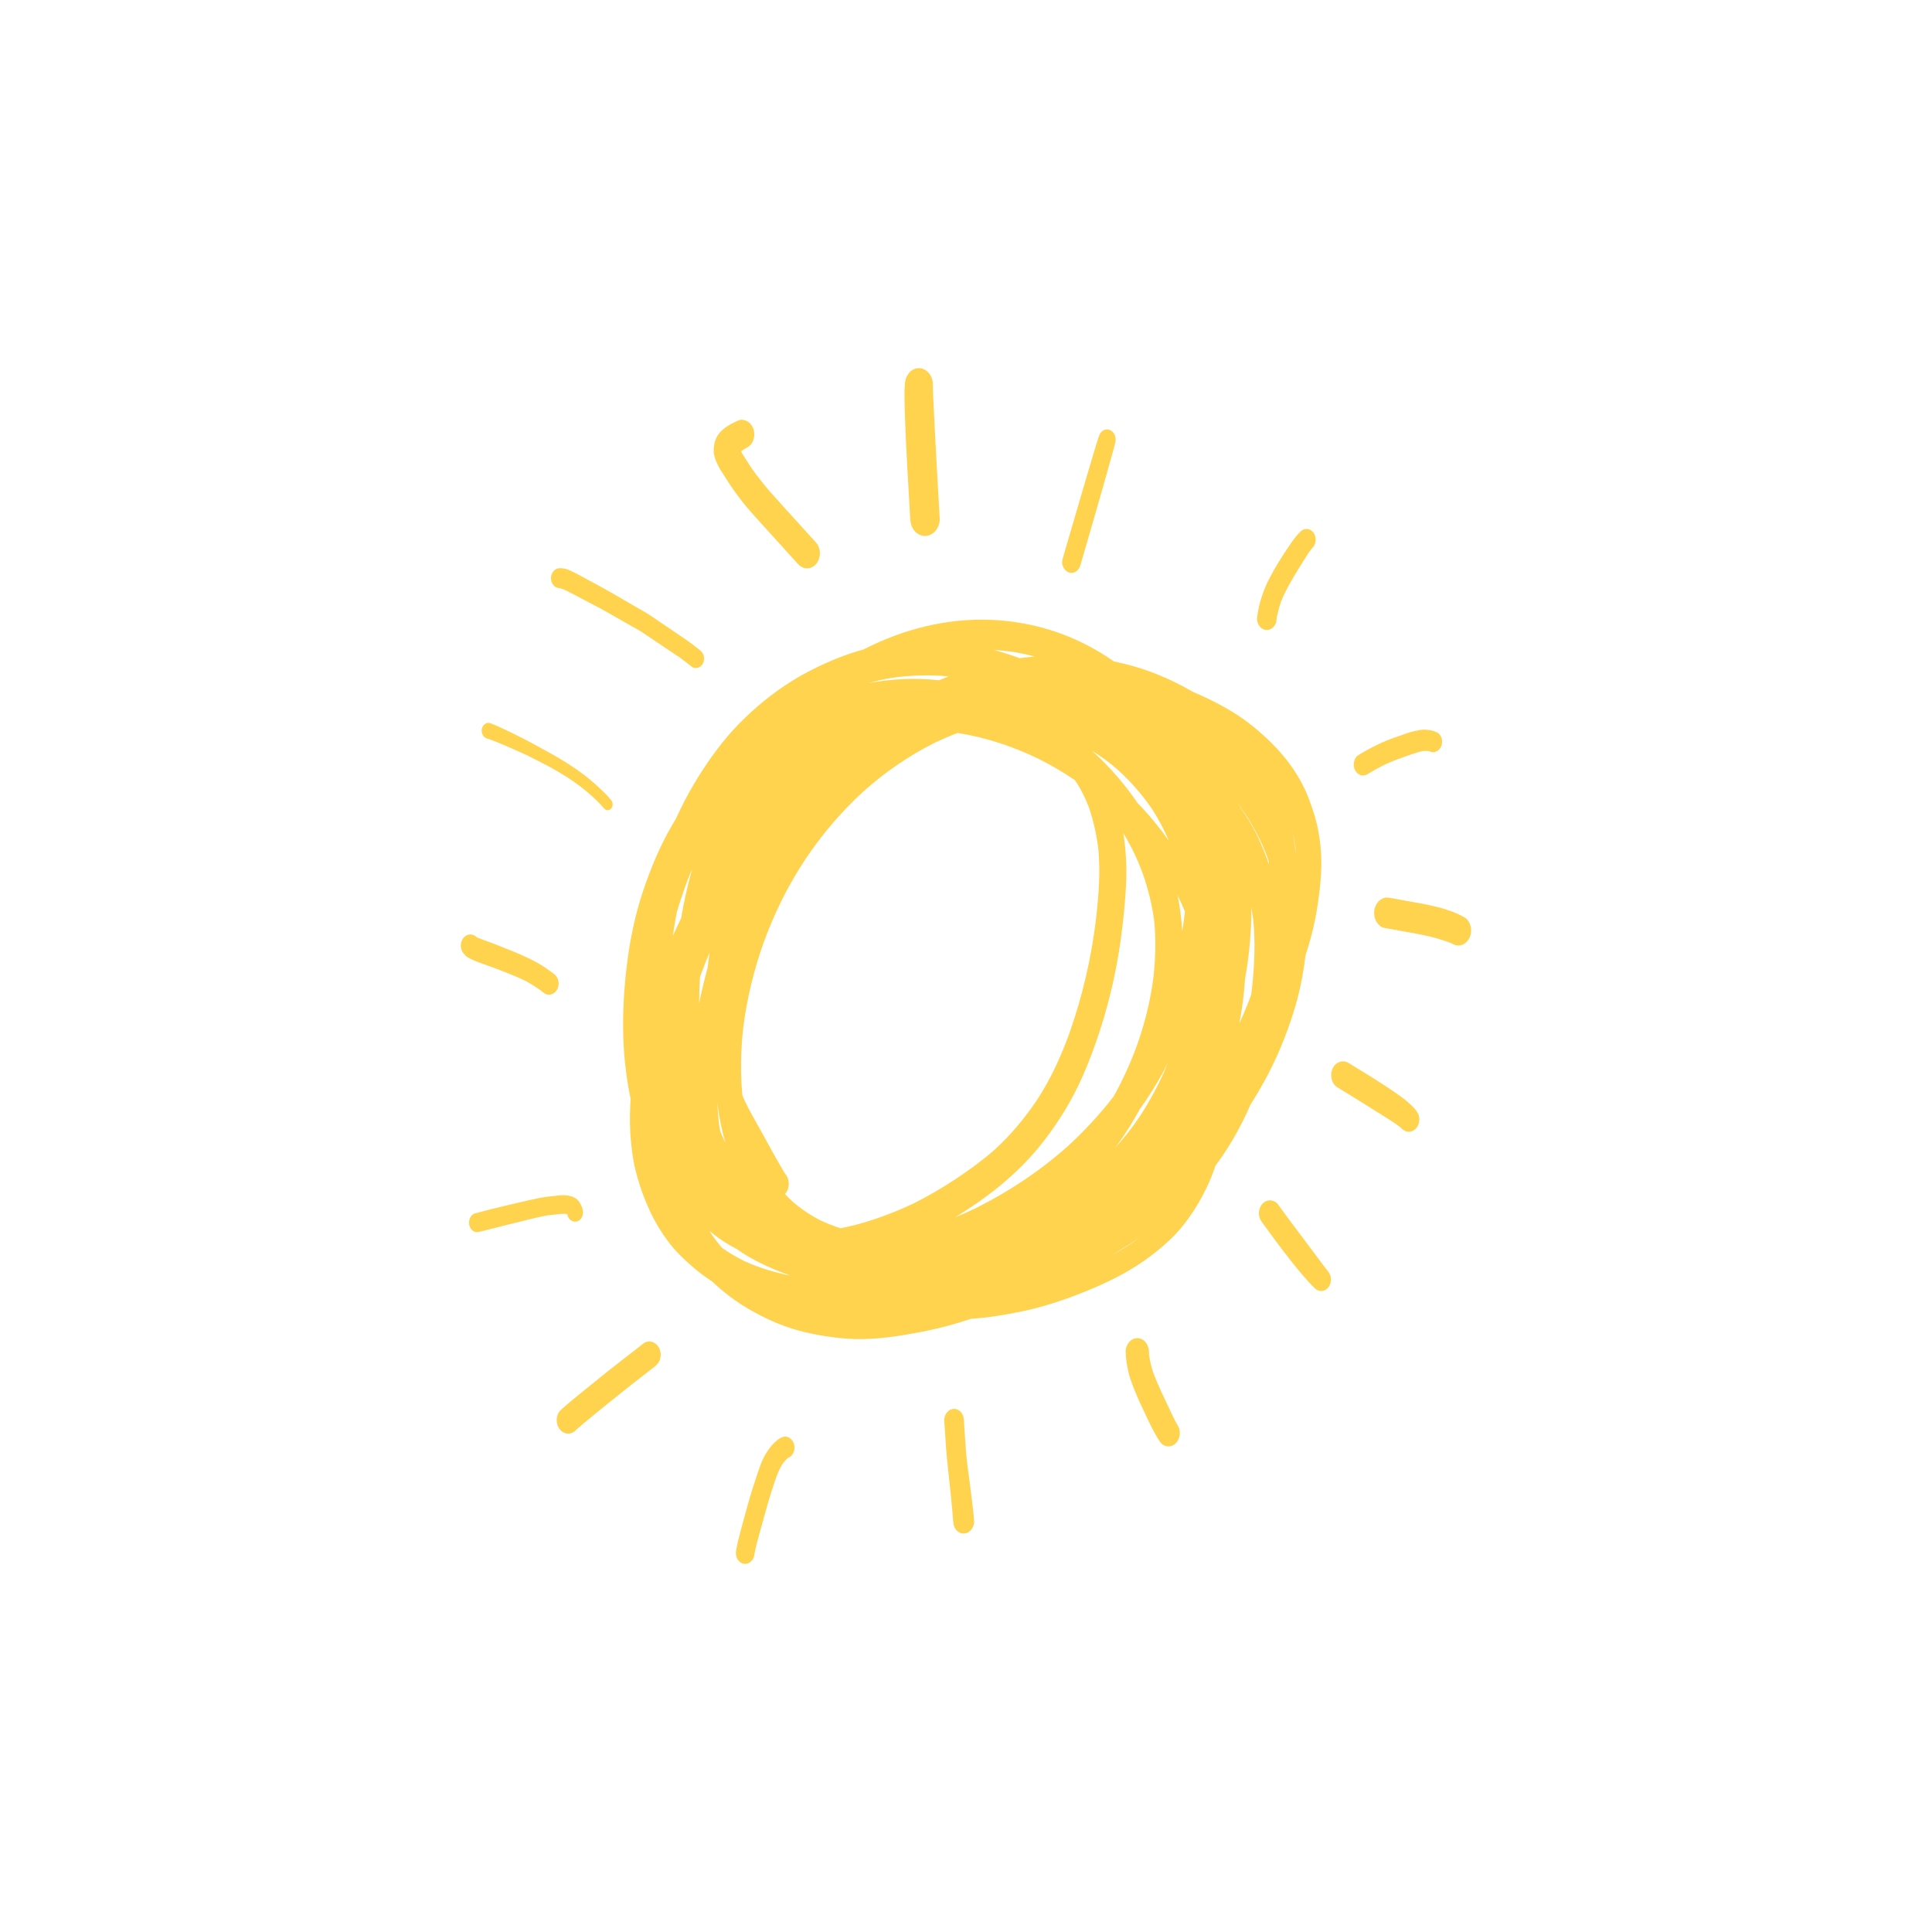 <svg xml:space="preserve" style="enable-background:new 0 0 800 800;" viewBox="0 0 800 800" y="0px" x="0px" xmlns:xlink="http://www.w3.org/1999/xlink" xmlns="http://www.w3.org/2000/svg" id="Layer_1" version="1.1">
<style type="text/css">
	.st0{display:none;}
	.st1{display:inline;fill:#FFD34E;}
	.st2{fill:#FFD34E;}
</style>
<g class="st0">
	<path d="M185.23,199.62c-1.25,1.01-2.45,2.08-3.63,3.17c-1.95,1.81-3.77,3.74-5.47,5.78
		c-1.85,2.23-3.57,4.57-5.05,7.06c-1.4,2.35-2.59,4.81-3.67,7.32c-0.49,1.15-0.92,2.32-1.37,3.48c-0.39,1.03-0.78,2.05-1.18,3.08
		c-0.29,0.76-0.49,1.57-0.73,2.34c-0.3,0.98-0.61,1.96-0.91,2.93c-0.37,1.18-0.63,2.41-0.9,3.62c-0.32,1.42-0.56,2.86-0.77,4.31
		c-0.45,3.08-0.75,6.16-1.05,9.26c-0.18,1.89-0.26,3.78-0.38,5.68c-0.23,3.59-0.38,7.19-0.49,10.79c-0.03,1.11-0.07,2.21-0.1,3.32
		c-0.03,0.93-0.01,1.87,0,2.8c0.02,1.75,0.22,3.45,0.46,5.18c0.36,2.68,1.13,5.24,2.15,7.73c1.12,2.75,2.38,5.41,3.95,7.94
		c1.53,2.47,3.32,4.78,5.21,6.98c1.72,2.01,3.62,3.81,5.68,5.46c2.32,1.86,4.75,3.57,7.34,5.04c2.34,1.33,4.79,2.51,7.27,3.57
		c3.24,1.38,6.53,2.6,9.86,3.74c1.7,0.58,3.4,1.22,5.12,1.74c2.3,0.69,4.59,1.38,6.89,2.07c4.41,1.33,8.95,2.25,13.54,2.67
		c2.75,0.25,5.51,0.1,8.25-0.22c3.03-0.35,6.02-0.88,8.98-1.59c5.33-1.28,10.57-2.93,15.64-4.98c5.29-2.14,10.3-4.81,14.99-8.05
		c4.68-3.22,9.04-6.91,12.98-11.01c1.87-1.95,3.67-3.97,5.37-6.06c1.81-2.23,3.56-4.58,4.92-7.13c2.84-5.3,4.39-11.19,4.69-17.19
		c0.15-3.08-0.17-6.12-0.61-9.17c-0.39-2.74-0.92-5.44-1.58-8.13c-0.66-2.72-1.42-5.42-2.33-8.06c-0.94-2.72-2.03-5.42-3.4-7.95
		c-1.37-2.52-3.08-4.85-5.13-6.85c-2.02-1.97-4.35-3.66-6.76-5.11c-4.85-2.93-10.13-5.17-15.57-6.75c-2.69-0.78-5.43-1.37-8.19-1.85
		c-2.97-0.51-5.97-0.89-8.98-1.03c-1.37-0.06-2.74-0.06-4.11,0.01c-1.69,0.09-3.37,0.33-5.03,0.57c-2.77,0.41-5.54,0.95-8.23,1.73
		c-2.81,0.81-5.53,1.93-8.16,3.18c-2.44,1.16-4.77,2.57-6.94,4.19c-2.32,1.74-4.41,3.69-6.27,5.92c-1.87,2.23-3.53,4.66-4.97,7.2
		c-1.4,2.48-2.55,5.15-3.4,7.87c-0.87,2.79-1.36,5.75-1.55,8.66c-0.2,2.97,0.15,6.02,0.91,8.89c0.38,1.45,0.99,2.84,1.62,4.19
		c0.57,1.21,1.27,2.35,2.02,3.45c0.83,1.22,1.75,2.39,2.78,3.45c1.09,1.13,2.36,2.11,3.65,2.98c1.22,0.82,2.61,1.38,3.98,1.92
		c1.24,0.48,2.53,0.82,3.83,1.11c2.88,0.64,5.89,0.82,8.83,0.83c3,0.02,6.01-0.35,8.97-0.8c2.74-0.42,5.42-1.1,8.12-1.74
		c2.04-0.48,4.04-1.16,5.98-1.92c1.45-0.57,2.88-1.18,4.24-1.92c1.47-0.8,2.81-1.75,4.13-2.78c2.29-1.78,4.21-3.97,5.82-6.38
		c0.84-1.26,1.43-2.66,1.99-4.07c0.61-1.54,0.86-3.17,1.02-4.81c0.06-0.62,0.03-1.24-0.05-1.86c-0.11-0.93-0.24-1.84-0.49-2.74
		c-0.24-0.87-0.64-1.71-1-2.53c-0.29-0.66-0.67-1.28-1.07-1.88c-1.72-2.6-4-4.85-6.66-6.48c-1.1-0.68-2.33-1.19-3.56-1.6
		c-1.29-0.43-2.66-0.57-3.99-0.74c-2.61-0.33-5.25,0.09-7.83,0.49c-2.24,0.35-4.46,0.99-6.62,1.66c-2.48,0.78-4.93,1.77-7.26,2.92
		c-2.29,1.13-4.38,2.72-6.34,4.34c-1.02,0.84-2.01,1.73-3,2.61c-0.56,0.5-1.1,1.01-1.64,1.53c-0.84,0.8-1.54,1.69-2.24,2.61
		c-0.39,0.66-0.58,1.38-0.58,2.15c0,1.13,0.45,2.22,1.25,3.02c0.8,0.8,1.89,1.25,3.02,1.25c1.07,0,2.29-0.43,3.02-1.25
		c0.81-0.92,1.79-1.69,2.73-2.47c0.95-0.78,1.93-1.54,2.9-2.3c2.13-1.61,4.39-2.99,6.82-4.08c3.63-1.47,7.42-2.59,11.29-3.19
		c1.42-0.16,2.83-0.2,4.26-0.07c0.74,0.13,1.46,0.31,2.17,0.56c0.68,0.33,1.33,0.72,1.95,1.15c0.82,0.7,1.57,1.48,2.26,2.31
		c0.45,0.63,0.85,1.29,1.19,1.98c0.16,0.47,0.29,0.95,0.4,1.44c0.02,0.43,0.02,0.85-0.01,1.28c-0.16,0.81-0.38,1.59-0.66,2.36
		c-0.48,1.01-1.05,1.95-1.7,2.86c-1.02,1.24-2.15,2.39-3.39,3.41c-1.55,1.12-3.21,2.06-4.96,2.84c-2.44,0.98-4.95,1.71-7.5,2.35
		c-0.94,0.23-1.88,0.47-2.82,0.71c-1.49,0.37-3.01,0.63-4.53,0.85c-3.68,0.45-7.41,0.59-11.1,0.17c-1.78-0.28-3.54-0.73-5.23-1.37
		c-0.88-0.41-1.7-0.89-2.48-1.46c-0.94-0.79-1.8-1.65-2.58-2.59c-1-1.36-1.86-2.81-2.57-4.35c-0.53-1.39-0.89-2.82-1.13-4.29
		c-0.2-1.94-0.18-3.88,0.04-5.82c0.4-2.61,1.07-5.14,2.05-7.6c1.31-2.96,3-5.75,4.94-8.35c1.58-1.98,3.36-3.79,5.33-5.37
		c2.69-2,5.63-3.6,8.7-4.94c4.19-1.7,8.6-2.73,13.07-3.38c3.79-0.45,7.6-0.33,11.39,0.14c5.75,0.82,11.42,2.19,16.81,4.39
		c1.79,0.78,3.53,1.64,5.23,2.58c1.68,0.93,3.32,1.92,4.86,3.06c1.46,1.17,2.82,2.46,4.01,3.91c1.31,1.81,2.38,3.79,3.27,5.83
		c1.27,3.12,2.26,6.34,3.1,9.6c0.84,3.27,1.51,6.58,1.99,9.92c0.2,1.62,0.35,3.24,0.37,4.87c0.03,1.62-0.06,3.25-0.25,4.87
		c-0.43,2.79-1.19,5.51-2.24,8.12c-0.54,1.22-1.14,2.42-1.83,3.57c-0.71,1.19-1.53,2.32-2.37,3.43c-2.04,2.57-4.31,4.98-6.61,7.31
		c-2.32,2.34-4.8,4.53-7.39,6.56c-4.88,3.7-10.17,6.86-15.79,9.29c-3.55,1.46-7.19,2.69-10.88,3.75c-3.81,1.1-7.69,2.06-11.62,2.64
		c-1.65,0.2-3.31,0.35-4.97,0.39c-1.71,0.05-3.41-0.06-5.1-0.25c-3.54-0.53-7.01-1.38-10.42-2.42c-2.19-0.67-4.37-1.34-6.56-2
		c-1.68-0.51-3.33-1.14-4.99-1.71c-2.74-0.94-5.47-1.92-8.15-3.03c-4.32-1.87-8.47-4.11-12.24-6.92c-1.34-1.06-2.62-2.19-3.82-3.4
		c-1.26-1.27-2.42-2.64-3.54-4.04c-2.18-2.91-3.98-6.04-5.44-9.37c-0.45-1.12-0.86-2.25-1.19-3.4c-0.35-1.21-0.6-2.45-0.79-3.69
		c-0.35-3.15-0.2-6.35-0.13-9.51c0.04-1.79,0.1-3.57,0.17-5.36c0.14-3.66,0.25-7.33,0.55-10.98c0.21-2.51,0.41-5,0.72-7.5
		c0.36-2.5,0.81-5,1.51-7.42c0.43-1.49,0.86-2.99,1.3-4.48c0.28-0.98,0.67-1.93,1.01-2.89c0.48-1.34,0.94-2.68,1.47-3.99
		c0.87-2,1.83-3.97,2.9-5.87c1.07-1.9,2.28-3.71,3.6-5.45c1.34-1.69,2.77-3.31,4.28-4.85c1.27-1.3,2.59-2.58,3.98-3.75
		c1.42-1.19,2.84-2.38,4.26-3.58c1.15-0.86,2.29-1.71,3.44-2.56c1.16-0.86,2.4-1.62,3.6-2.41c1.15-0.75,2.32-1.43,3.51-2.11
		c2.21-1.27,4.44-2.48,6.78-3.51c3.2-1.3,6.5-2.27,9.92-2.78c2.04-0.24,4.12-0.3,6.16-0.08c0.6,0.1,1.17,0.23,1.74,0.44
		c0.64,0.29,1.27,0.61,1.88,0.95c1.62,0.88,3.68,0.41,4.63-1.21c0.91-1.55,0.41-3.75-1.21-4.63c-1.2-0.65-2.44-1.25-3.72-1.72
		c-0.58-0.21-1.21-0.31-1.81-0.4c-0.94-0.15-1.88-0.25-2.83-0.31c-0.5-0.03-0.99-0.04-1.49-0.04c-2.43,0-4.86,0.32-7.24,0.77
		c-2.67,0.5-5.26,1.29-7.8,2.26c-2.22,0.85-4.45,1.83-6.54,2.97c-1.08,0.58-2.15,1.17-3.23,1.75c-0.58,0.31-1.16,0.62-1.72,0.97
		c-1.62,1.02-3.27,2-4.83,3.11c-1.76,1.26-3.53,2.49-5.22,3.85C187.32,197.94,186.27,198.78,185.23,199.62z" class="st1"></path>
	<path d="M264.53,177.63c1.91-1.98,3.83-3.95,5.77-5.9c0.91-0.92,1.83-1.84,2.74-2.76c0.3-0.3,0.59-0.61,0.9-0.89
		c3.04-2.74,6.06-5.48,9.11-8.21c1.2-1.08,2.47-2.09,3.71-3.13c1.4-1.18,2.8-2.37,4.21-3.56c0.3-0.25,0.6-0.51,0.91-0.76
		c1.23,0.31,2.6,0.02,3.48-0.95c0.57-0.62,1.13-1.25,1.67-1.9c1.15-1.36,2.32-2.7,3.29-4.2c0.93-1.44,0.58-3.48-0.6-4.66
		c-0.72-0.72-1.7-1.13-2.72-1.13c-0.34,0.04-0.68,0.09-1.02,0.14c-0.65,0.18-1.22,0.51-1.7,0.99c-1.57,1.29-3.07,2.65-4.6,3.99
		c-1.38,1.2-2.76,2.41-4.14,3.61c-2.82,2.44-5.68,4.84-8.43,7.35c-1.7,1.54-3.39,3.08-5.09,4.62c-0.77,0.7-1.54,1.4-2.31,2.1
		c-0.31,0.28-0.63,0.55-0.92,0.84c-3.1,3.13-6.2,6.25-9.26,9.42c-1.33,1.39-1.38,3.61,0,4.99
		C260.88,178.97,263.2,179.01,264.53,177.63z" class="st1"></path>
	<path d="M311.82,208.23c0.93,0.54,2.27,0.81,3.32,0.43c8.72-3.18,17.42-6.37,26.13-9.58c1.19-0.44,2.38-0.87,3.58-1.31
		c0.98-0.36,1.96-0.71,2.94-1.07c0.59-0.21,1.17-0.43,1.75-0.65c0.51-0.19,1.03-0.38,1.55-0.55c0.1-0.03,0.2-0.07,0.3-0.11
		c0.15,0.02,0.3,0.02,0.44,0.02c1.17,0,2.3-0.47,3.13-1.3c1.72-1.72,1.68-4.54,0-6.26c-0.33-0.34-0.72-0.61-1.12-0.88
		c-0.74-0.49-1.59-0.56-2.44-0.62c-0.07,0-0.14-0.01-0.2-0.01c-0.76,0-1.44,0.3-2.14,0.56c-1.14,0.42-2.28,0.85-3.42,1.28
		c-0.99,0.37-1.97,0.74-2.96,1.11c-1.5,0.56-3,1.13-4.5,1.69c-3.55,1.33-7.1,2.66-10.66,3.97c-4.89,1.8-9.78,3.6-14.67,5.39
		c-1.09,0.4-1.97,0.95-2.57,1.98c-0.58,0.99-0.74,2.21-0.43,3.32C310.14,206.73,310.86,207.67,311.82,208.23z" class="st1"></path>
	<path d="M389.84,245.61c-0.56-0.32-1.16-0.49-1.81-0.49c-0.43-0.04-0.86-0.06-1.29-0.06c-1.55,0-3.11,0.23-4.64,0.41
		c-1.87,0.22-3.75,0.41-5.63,0.59c-3.7,0.35-7.4,0.64-11.11,0.94c-4.08,0.33-8.16,0.68-12.24,1.05c-1.53,0.14-3.06,0.27-4.6,0.4
		c-1.16,0.1-2.31,0.2-3.47,0.3c-1.22,0.11-2.46,0.11-3.69,0.1c-0.67-0.61-1.62-0.91-2.51-0.61c-0.55,0.19-1.06,0.4-1.48,0.82
		c-0.49,0.49-0.72,1.11-0.9,1.76c-0.48,1.69,0.86,3.39,2.59,3.4c1.99,0.01,3.99,0.13,5.98,0c1.21-0.07,2.43-0.15,3.64-0.23
		c1.62-0.1,3.24-0.2,4.86-0.31c2.17-0.14,4.34-0.28,6.51-0.43c2.09-0.14,4.18-0.21,6.27-0.32c3.55-0.18,7.1-0.3,10.65-0.41
		c1.73-0.05,3.46-0.1,5.19-0.14c0.98-0.02,1.95-0.05,2.93-0.08c0.97-0.03,1.95-0.07,2.93-0.02c0.92,0.05,1.89-0.41,2.53-1.05
		c0.67-0.67,1.05-1.59,1.05-2.53c0-0.95-0.38-1.86-1.05-2.53C390.32,245.99,390.08,245.8,389.84,245.61z" class="st1"></path>
	<path d="M365.67,315.59c-0.4-0.68-0.94-1.22-1.62-1.62c-1.69-1.19-3.6-2.02-5.47-2.89c-1.62-0.75-3.25-1.5-4.88-2.24
		c-3.49-1.58-6.97-3.17-10.45-4.77c-3.28-1.51-6.56-3.02-9.84-4.54c-0.37-0.16-0.75-0.31-1.12-0.47c-0.42-0.11-0.83-0.17-1.25-0.17
		c-0.42,0-0.83,0.06-1.25,0.17c-1.17,0.32-2.19,1.11-2.8,2.15c-0.63,1.08-0.81,2.4-0.47,3.61c0.3,1.08,1.1,2.32,2.15,2.8
		c8.11,3.75,16.25,7.46,24.37,11.18c2.15,0.98,4.33,1.9,6.43,2.97c1.11,0.56,2.26,0.79,3.48,0.46c1.13-0.31,2.11-1.07,2.7-2.08
		c0.61-1.04,0.78-2.32,0.46-3.48C365.97,316.31,365.82,315.95,365.67,315.59z" class="st1"></path>
	<path d="M277.67,355.47c0.36,0.74,0.83,1.45,1.24,2.16c0.46,0.8,0.89,1.63,1.39,2.41c0.6,0.93,1.2,1.87,1.8,2.8
		c1.09,1.7,2.22,3.37,3.32,5.06c1.14,1.75,2.3,3.52,3.12,5.44c0.35,0.58,0.81,1.05,1.4,1.4c0.9,0.53,2,0.67,3,0.39
		c0.97-0.27,1.82-0.92,2.33-1.79c0.5-0.85,0.72-2.04,0.39-3c-0.45-1.29-1-2.53-1.63-3.73c-0.44-0.84-1.02-1.62-1.56-2.4
		c-1.08-1.54-2.22-3.05-3.32-4.57c-0.6-0.83-1.15-1.69-1.72-2.54c-0.39-0.58-0.76-1.15-1.12-1.76c-0.64-1.08-1.29-2.17-1.93-3.25
		c-0.33-0.55-0.59-1.13-0.87-1.7c-0.63-1.29-1.27-2.58-1.9-3.88c-1.3-3.18-2.61-6.35-3.88-9.54c-0.12-0.3-0.25-0.59-0.37-0.89
		c-0.33-0.56-0.77-1-1.33-1.33c-0.57-0.33-1.23-0.51-1.88-0.51c-0.33,0-0.66,0.04-0.98,0.13c-0.93,0.26-1.73,0.88-2.22,1.71
		c-0.46,0.78-0.72,1.98-0.37,2.86c1.06,2.67,2.13,5.32,3.22,7.98c0.32,0.77,0.64,1.55,0.95,2.33c0.45,1.11,1,2.18,1.52,3.27
		C276.72,353.51,277.19,354.49,277.67,355.47z" class="st1"></path>
	<path d="M235.48,361.3c0.44-0.18,0.82-0.5,1.06-0.92c0.29-0.5,0.37-1.11,0.22-1.67c-0.07-0.17-0.15-0.35-0.22-0.52
		c-0.19-0.33-0.45-0.58-0.78-0.78c-0.48-0.37-1.02-0.46-1.61-0.55c-0.19-0.03-0.39-0.05-0.58-0.08c-0.39,0-0.76,0.1-1.1,0.3
		c-0.33,0.19-0.59,0.45-0.78,0.78c-0.2,0.34-0.3,0.71-0.3,1.1c-0.15,1.36-0.35,2.72-0.5,4.08c-0.16,1.46-0.18,2.93-0.14,4.4
		c0.06,2.6,0.35,5.18,0.48,7.78c0.11,2.22,0.23,4.45,0.34,6.67c0.18,3.55,0.35,7.1,0.55,10.65c0.11,1.97,0.21,3.94,0.31,5.91
		c0.04,0.86,0.11,1.72,0.17,2.58c0.04,0.59,0.13,1.17,0.21,1.75c0.12,0.82,0.23,1.6,0.53,2.37c0.1,0.25,0.21,0.49,0.31,0.74
		c0.28,0.47,0.65,0.84,1.11,1.11c0.72,0.42,1.59,0.53,2.39,0.31c0.77-0.21,1.45-0.73,1.85-1.42c0.1-0.25,0.21-0.49,0.31-0.74
		c0.15-0.55,0.15-1.1,0-1.65c-0.23-0.56-0.39-1.12-0.5-1.71c-0.07-0.37-0.17-0.74-0.22-1.11c-0.11-0.74-0.22-1.48-0.32-2.22
		c-0.44-3.36-0.88-6.72-1.22-10.09c-0.42-4.23-0.81-8.47-1.18-12.71c-0.2-2.29-0.42-4.57-0.58-6.86c-0.11-1.57-0.17-3.15-0.08-4.73
		C235.26,363.13,235.37,362.21,235.48,361.3z" class="st1"></path>
	<path d="M182.22,358.83c0.01,0.01,0.02,0.01,0.03,0.02c0.59,0.35,1.56,0.19,1.86-0.49c0.32-0.69,0.63-1.39,0.97-2.08
		c0.42-0.83,0.93-1.62,1.29-2.47c0.17-0.29,0.25-0.6,0.25-0.93c0-0.33-0.08-0.64-0.25-0.93c-0.16-0.28-0.38-0.5-0.66-0.66
		c-0.29-0.17-0.6-0.25-0.93-0.25c-0.56,0.07-1.24,0.07-1.73,0.41c-0.43,0.3-0.84,0.62-1.21,0.98c-0.73,0.69-1.3,1.53-1.9,2.33
		c-2.2,2.82-4.3,5.71-6.3,8.68c-1.44,2.14-2.88,4.27-4.32,6.41c-0.81,1.2-1.58,2.41-2.36,3.62c-1.04,1.62-2.1,3.23-3.13,4.86
		c-1.02,1.61-2.04,3.22-3.05,4.83c-0.41,0.65-0.83,1.31-1.24,1.96c-0.23,0.37-0.47,0.74-0.7,1.12c-0.6,0.95-1.34,1.87-1.5,3.02
		c-0.15,0.58-0.15,1.15,0,1.72c0.22,0.81,0.77,1.52,1.49,1.94c1.28,0.75,2.87,0.5,3.93-0.51c0.47-0.45,0.9-0.91,1.31-1.41
		c0.17-0.22,0.34-0.44,0.51-0.66c0.3-0.51,0.45-1.07,0.45-1.66c0-0.29-0.04-0.57-0.11-0.85c0.12-0.24,0.24-0.49,0.37-0.73
		c0.31-0.62,0.63-1.24,0.97-1.85c0.86-1.59,1.7-3.2,2.61-4.77c1.23-2.12,2.47-4.24,3.7-6.37c0.73-1.25,1.51-2.47,2.27-3.7
		c1.14-1.84,2.29-3.68,3.43-5.53c0.81-1.3,1.64-2.58,2.48-3.87C181.22,360.28,181.71,359.55,182.22,358.83z" class="st1"></path>
	<path d="M125.05,355.78c0.08-0.28,0.12-0.57,0.13-0.86c1.99-1.63,3.99-3.26,5.98-4.88c2.46-2.02,4.93-4.02,7.45-5.97
		c3.56-2.76,7.12-5.53,10.67-8.29c1.94-1.48,3.91-2.93,5.87-4.39c0.3-0.23,0.59-0.46,0.89-0.69c0.55-0.55,0.92-1.2,1.13-1.94
		c0.31-1.14,0.15-2.38-0.44-3.39c-0.58-0.98-1.53-1.72-2.63-2.02c-0.39-0.05-0.78-0.1-1.17-0.16c-0.8,0-1.54,0.2-2.22,0.6
		c-2.68,2-5.37,3.99-8.01,6.04c-1.93,1.49-3.85,2.99-5.78,4.48c-2.74,2.12-5.53,4.2-8.22,6.4c-3.45,2.81-6.9,5.62-10.35,8.43
		c-2.75,2.24-5.51,4.49-8.21,6.79c-0.7,0.6-1.4,1.19-2.1,1.79c-0.79,0.68-1.54,1.39-2.3,2.11c-1.4,1.32-1.63,3.58-0.67,5.21
		c0.56,0.96,1.49,1.68,2.57,1.97c1.05,0.29,2.38,0.19,3.31-0.43c4.14-2.76,8.21-5.62,12.3-8.44
		C124.11,357.53,124.76,356.82,125.05,355.78z" class="st1"></path>
	<path d="M114.84,285.5c1.88-0.16,3.76-0.23,5.65-0.3c1.75-0.06,3.51-0.1,5.26,0.08c0.28,0.05,0.56,0.11,0.84,0.19
		c0.27,0.08,0.53,0.18,0.8,0.29c0.11,0.05,0.22,0.1,0.32,0.15c0.29,0.12,0.58,0.24,0.87,0.37c0.64,0.17,1.29,0.17,1.93,0
		c0.91-0.25,1.69-0.86,2.17-1.67c0.49-0.84,0.62-1.86,0.36-2.8c-0.23-0.83-0.85-1.79-1.67-2.17c-1.31-0.6-2.64-1.2-4.07-1.42
		c-1.52-0.23-3.03-0.33-4.56-0.33c-0.1,0-0.19,0-0.29,0c-2.76,0.02-5.53,0.15-8.28,0.38c-3.04,0.25-6.07,0.6-9.1,0.97
		c-2.19,0.27-4.39,0.54-6.58,0.81c-2.27,0.28-4.54,0.64-6.81,0.97c-2.56,0.37-5.13,0.73-7.69,1.08c-1.72,0.21-3.47,0.31-5.13,0.87
		c-0.66,0.18-1.23,0.52-1.71,1c-0.73,0.73-1.14,1.72-1.14,2.75c0,1.03,0.41,2.02,1.14,2.75c0.68,0.68,1.76,1.21,2.75,1.14
		c1.07-0.08,2.15-0.12,3.21-0.25c0.56-0.07,1.11-0.14,1.67-0.21c1.29-0.17,2.57-0.33,3.85-0.5c2.21-0.3,4.43-0.59,6.63-0.97
		c0.63-0.18,1.17-0.49,1.64-0.95c0,0,0,0,0,0c0.83-0.13,1.66-0.26,2.49-0.39c2.66-0.35,5.32-0.7,7.98-1.05
		C109.85,285.95,112.35,285.71,114.84,285.5z" class="st1"></path>
	<path d="M78.82,228.71c0.75,0.2,1.53,0.29,2.29,0.47c1.12,0.26,2.25,0.52,3.37,0.79c1.57,0.37,3.15,0.73,4.72,1.09
		c2.17,0.5,4.35,0.99,6.52,1.49c1.51,0.34,3.01,0.76,4.51,1.14c2.57,0.65,5.15,1.3,7.72,1.95c0.92,0.23,1.81,0.47,2.71,0.76
		c4.68,1.53,9.36,3.07,14.03,4.6c2.65,0.87,5.24,1.88,7.86,2.86c0.88,0.33,2.04,0.09,2.83-0.37c0.82-0.48,1.43-1.28,1.69-2.19
		c0.26-0.95,0.13-1.98-0.37-2.83c-0.19-0.25-0.38-0.5-0.57-0.74c-0.46-0.45-1-0.77-1.62-0.94c-2.61-0.98-5.2-2-7.85-2.87
		c-2.42-0.8-4.84-1.6-7.26-2.4c-2.26-0.74-4.51-1.49-6.77-2.23c-0.9-0.3-1.79-0.54-2.71-0.77c-2.57-0.67-5.14-1.33-7.71-2
		c-1.5-0.39-2.99-0.8-4.5-1.17c-3.74-0.9-7.48-1.78-11.21-2.7c-0.99-0.24-1.97-0.48-2.96-0.72c-0.26-0.84-0.83-1.56-1.58-2
		c-0.28-0.12-0.56-0.23-0.84-0.35c-0.31-0.08-0.62-0.13-0.93-0.13c-0.31,0-0.62,0.04-0.93,0.13c-0.38,0.07-0.75,0.14-1.12,0.25
		c-0.7,0.2-1.35,0.54-2.02,0.83c-0.25,0.2-0.51,0.39-0.76,0.59c-0.46,0.47-0.78,1.02-0.96,1.65c-0.25,0.9-0.18,2.09,0.38,2.88
		c0.54,0.78,1.06,1.6,1.92,2.08C77.36,228.22,78.08,228.51,78.82,228.71z" class="st1"></path>
	<path d="M92.63,168.76c0.69,0.62,1.4,1.21,2.1,1.81c1.55,1.32,3.13,2.6,4.7,3.89c1.45,1.19,2.96,2.32,4.45,3.46
		c1.83,1.4,3.63,2.84,5.51,4.17c4.54,3.22,9.23,6.18,14.12,8.84c2.62,1.43,5.27,2.81,7.94,4.14c4.4,2.19,8.79,4.37,13.19,6.56
		c2.68,1.33,5.37,2.62,8.06,3.93c0.74,0.36,1.47,0.52,2.28,0.3c0.74-0.2,1.38-0.7,1.77-1.36c0.4-0.68,0.51-1.51,0.3-2.28
		c-0.19-0.69-0.69-1.44-1.36-1.77c-2.8-1.37-5.61-2.72-8.39-4.12c-2.23-1.12-4.45-2.24-6.68-3.37c-2.16-1.09-4.32-2.18-6.48-3.26
		c-2.94-1.48-5.84-3.07-8.71-4.7c-4.75-2.69-9.25-5.74-13.64-8.97c-1.37-1.09-2.74-2.2-4.12-3.29c-1.21-0.96-2.42-1.91-3.59-2.93
		c-1.45-1.26-2.91-2.51-4.34-3.79c-0.67-0.6-1.35-1.2-2-1.82c-0.93-0.88-1.89-1.74-2.73-2.7c-0.07-0.12-0.15-0.23-0.21-0.36
		c-0.62-1.09-1.8-1.69-2.99-1.69c-0.59,0-1.18,0.15-1.72,0.46c-1.65,0.96-2.14,3.06-1.23,4.7
		C89.77,166.27,91.25,167.51,92.63,168.76z" class="st1"></path>
	<path d="M155.51,140.52c0.4,0.59,0.87,1.15,1.32,1.7c0.38,0.46,0.78,0.89,1.15,1.35c2.38,3.13,4.66,6.33,7.08,9.44
		c2.63,3.38,5.27,6.76,7.91,10.14c2.88,3.68,5.78,7.34,8.68,11c0.28,0.22,0.56,0.44,0.85,0.66c0.65,0.38,1.36,0.57,2.11,0.57
		c1.11,0,2.18-0.45,2.96-1.23c0.78-0.78,1.23-1.86,1.23-2.96c-0.05-0.37-0.1-0.74-0.15-1.11c-0.2-0.71-0.56-1.33-1.08-1.85
		c-5.38-6.8-10.71-13.64-16.04-20.49c-1.29-1.73-2.58-3.45-3.87-5.18c-0.69-0.93-1.39-1.85-2.08-2.78c0.25-0.51,0.38-1.07,0.38-1.64
		c0-1.01-0.41-1.89-1.09-2.62c-1.2-1.3-2.66-2.31-4.18-3.19c-0.64-0.37-1.35-0.55-2.05-0.55c-1.42,0-2.81,0.72-3.57,2.02
		c-0.52,0.89-0.93,1.78-0.93,2.85c0,1.15,0.45,2.23,0.94,3.23C155.22,140.1,155.37,140.31,155.51,140.52z" class="st1"></path>
	<path d="M222.71,151.87c0.14,1.58,0.29,3.16,0.47,4.73c0.2,1.74,0.49,3.46,0.73,5.19c0.12,0.29,0.25,0.59,0.37,0.88
		c0.33,0.56,0.77,1,1.32,1.32c0.85,0.5,1.89,0.64,2.84,0.37c0.92-0.25,1.72-0.87,2.21-1.7c0.12-0.29,0.25-0.59,0.37-0.88
		c0.18-0.65,0.18-1.31,0-1.96c-0.13-0.93-0.27-1.85-0.4-2.78c-0.33-2.62-0.53-5.27-0.72-7.91c-0.21-2.84-0.35-5.68-0.42-8.53
		c-0.07-2.85-0.02-5.71,0.07-8.56c0.06-1.94,0.1-3.9,0.24-5.84c0.18-2.39,0.36-4.79,0.54-7.18c0.13-1.76,0.36-3.52,0.55-5.27
		c0.01-0.06,0.01-0.11,0.02-0.17c0.09-0.08,0.18-0.16,0.27-0.25c0.2-0.25,0.39-0.51,0.59-0.76c0.34-0.59,0.51-1.23,0.52-1.91
		c-0.14-1.1-0.29-2.11-0.59-3.17c-0.27-0.99-0.93-1.84-1.81-2.36c-0.58-0.34-1.33-0.56-2.06-0.56c-0.34,0-0.68,0.05-0.99,0.16
		c-0.45,0.17-0.9,0.33-1.31,0.57c-0.66,0.4-1.18,0.94-1.53,1.63c-0.49,0.95-0.64,1.89-0.69,2.96c-0.03,0.56-0.08,1.12-0.13,1.69
		c-0.08,0.86-0.16,1.72-0.23,2.58c-0.14,1.81-0.29,3.62-0.39,5.43c-0.13,2.3-0.26,4.6-0.38,6.91c-0.13,2.42-0.16,4.85-0.2,7.27
		c-0.04,2.85,0,5.7,0.11,8.55C222.2,145.5,222.43,148.69,222.71,151.87z" class="st1"></path>
</g>
<g class="st0">
	<path d="M542.72,218.26c-0.42,0.47-0.83,0.95-1.23,1.44c-0.94,0.89-1.86,1.8-2.76,2.74c-1.95,2.03-3.74,4.2-5.44,6.44
		c-3.31,4.34-6.01,9.13-7.95,14.23c-0.95,2.49-1.62,5.09-2.09,7.71c-0.5,2.84-0.76,5.72-0.69,8.61c0.04,1.51,0.2,3.01,0.41,4.51
		c0.18,1.37,0.45,2.72,0.82,4.06c0.39,1.4,0.93,2.75,1.5,4.08c0.53,1.25,1.13,2.46,1.8,3.64c1.36,2.39,3.07,4.61,4.94,6.62
		c1.88,2.02,4.01,3.77,6.2,5.43c0.58,0.44,1.17,0.87,1.77,1.28c0.82,0.87,1.67,1.72,2.55,2.54c1.98,1.84,4.12,3.52,6.29,5.13
		c2.15,1.59,4.39,3.07,6.7,4.4c2.41,1.39,4.93,2.54,7.5,3.6c2.48,1.03,5.04,1.88,7.67,2.44c2.77,0.6,5.62,0.91,8.46,1.03
		c2.74,0.12,5.48-0.01,8.19-0.36c5.54-0.72,10.98-2.21,16.22-4.13c2.61-0.96,5.18-2.07,7.67-3.32c2.36-1.19,4.64-2.56,6.85-4.01
		c2.32-1.53,4.54-3.19,6.72-4.91c2.07-1.64,4.07-3.39,5.99-5.21c3.95-3.75,7.53-7.89,10.7-12.32c3.2-4.47,5.81-9.41,7.58-14.61
		c0.92-2.72,1.45-5.53,1.8-8.36c0.34-2.68,0.34-5.37,0.01-8.05c-0.35-2.86-0.96-5.66-1.83-8.4c-0.84-2.66-1.92-5.25-3.16-7.75
		c-1.15-2.33-2.51-4.56-4.02-6.68c-1.61-2.26-3.37-4.43-5.29-6.43c-1.92-2-4.05-3.75-6.27-5.4c-2.08-1.54-4.31-2.9-6.65-4.01
		c-2.54-1.2-5.2-2.11-7.92-2.79c-2.78-0.7-5.62-1.12-8.46-1.49c-3.05-0.4-6.11-0.63-9.18-0.69c-0.06-0.12-0.14-0.24-0.24-0.33
		c-0.79-0.74-1.6-1.49-2.47-2.13c-1.01-0.74-2.19-1.06-3.42-1.29c-1.18-0.22-2.38-0.3-3.58-0.3c-1.34,0-2.69,0.11-4.02,0.24
		c-2.72,0.29-5.37,0.9-7.99,1.71c-2.62,0.81-5.21,1.77-7.74,2.82c-4.97,2.06-9.71,4.72-14.11,7.81
		C550.22,210.81,546.2,214.32,542.72,218.26z M641.72,253.41c-0.45,3.01-1.26,5.93-2.41,8.76c-0.34,0.78-0.7,1.55-1.09,2.3
		c0.23-1.47,0.39-2.95,0.46-4.43c0.04-0.77,0.04-1.53,0.02-2.3c0.11-0.49,0.21-0.98,0.3-1.48c0.48-2.51,0.79-5.05,0.98-7.6
		c0.07-0.32,0.13-0.64,0.19-0.96c0.37-1.99,0.56-4.01,0.49-6.03c0.52,1.44,0.9,2.91,1.14,4.43
		C642.08,248.54,642.01,250.98,641.72,253.41z M635.67,222.76c2.45,3.24,4.51,6.73,6.13,10.46c0.01,0.03,0.02,0.05,0.03,0.08
		c-1.03-1.41-2.2-2.72-3.51-3.88c-0.58-1.84-1.32-3.63-2.14-5.37c-0.29-0.62-0.61-1.23-0.94-1.82
		C635.39,222.41,635.53,222.58,635.67,222.76z M557.81,268.54c-0.18-0.24-0.36-0.49-0.53-0.74c0.44-2.04,1.05-4.03,1.84-5.97
		c0.12-0.27,0.24-0.53,0.36-0.8c0.02,0.12,0.03,0.24,0.05,0.36c0.17,1.19,0.42,2.37,0.75,3.53c0.39,1.4,0.94,2.74,1.51,4.08
		c0.89,2.07,2.08,3.97,3.47,5.73c-1.23-0.68-2.42-1.44-3.55-2.28C560.25,271.28,558.96,269.98,557.81,268.54z M565,253.12
		c0.01-0.06,0.01-0.13,0.02-0.19c0.08-0.55,0.17-1.09,0.28-1.63c0.2-0.27,0.4-0.54,0.6-0.8c0.03-0.04,0.06-0.08,0.09-0.11
		C565.62,251.28,565.29,252.2,565,253.12z M579.74,285.72c-2.88,0.34-5.79,0.34-8.67,0c-0.28-0.04-0.57-0.09-0.85-0.15
		c-0.3-0.15-0.59-0.3-0.88-0.45c-1.63-0.84-3.2-1.77-4.67-2.86c-1.22-0.99-2.3-2.1-3.28-3.33c-0.19-0.26-0.38-0.51-0.56-0.78
		c2.04,1.31,4.25,2.36,6.51,3.24c2.47,0.97,5.08,1.57,7.69,2.02c0.38,0.07,0.76,0.13,1.14,0.19c0.73,0.38,1.48,0.73,2.23,1.06
		c0.74,0.32,1.49,0.63,2.24,0.91C580.34,285.63,580.04,285.68,579.74,285.72z M572.41,271.44c0.02,0.15,0.04,0.29,0.06,0.44
		c-0.67-1.03-1.26-2.1-1.76-3.22c-0.57-1.43-0.96-2.91-1.2-4.43c-0.21-1.92-0.21-3.85,0.01-5.77c0.33-2.1,0.91-4.15,1.7-6.12
		c0.5-1.13,1.07-2.23,1.71-3.29c-0.37,1.13-0.69,2.28-0.96,3.43c-0.36,1.53-0.6,3.07-0.8,4.63
		C570.54,261.88,570.88,266.86,572.41,271.44z M584.66,279.22c-1.15-0.98-2.21-2.07-3.17-3.25c-1.05-1.42-1.92-2.95-2.64-4.57
		c-0.39-0.97-0.72-1.95-1-2.95c-0.03-1.49,0.05-2.98,0.23-4.46c0.53-3.48,1.56-6.88,2.89-10.13c1.69-3.91,3.87-7.57,6.44-10.97
		c1.05-1.33,2.16-2.6,3.35-3.8c0.14-0.14,0.29-0.29,0.43-0.43c0.2,0,0.41,0.01,0.61,0.01c0.43,0.42,0.85,0.86,1.25,1.32
		c-1.3,0.79-2.51,1.73-3.64,2.73c-0.9,0.8-1.69,1.7-2.42,2.65c-0.89,1.15-1.7,2.34-2.43,3.59c-1.39,2.41-2.4,5.05-3.06,7.75
		c-0.33,1.36-0.53,2.76-0.67,4.16c-0.14,1.35-0.14,2.71,0,4.06c0.14,1.35,0.37,2.69,0.76,3.99c0.4,1.35,1.01,2.66,1.76,3.86
		c1.45,2.31,3.51,4.19,5.99,5.34c0.65,0.3,1.33,0.57,2.02,0.78C589.14,279.16,586.9,279.26,584.66,279.22z M579.91,207.82
		c1.5-0.29,3.02-0.54,4.53-0.75c1.16-0.15,2.33-0.28,3.5-0.39c-0.23,0.08-0.46,0.16-0.68,0.25c-0.53,0.2-1.06,0.4-1.59,0.61
		c-0.37,0-0.74,0.01-1.1,0.01C583,207.58,581.45,207.68,579.91,207.82z M598.59,259.36c-0.2,1.26-0.5,2.51-0.93,3.71
		c-0.09-0.37-0.16-0.74-0.23-1.11c-0.03-0.29-0.06-0.59-0.07-0.88c0.38-0.8,0.81-1.56,1.29-2.3
		C598.63,258.98,598.61,259.17,598.59,259.36z M610.91,253.38c-0.25,1.1-0.53,2.19-0.84,3.27c-0.56,1.95-1.25,3.89-2.02,5.77
		c-0.98,2.25-2.24,4.38-3.69,6.35c-0.37,0.46-0.75,0.89-1.15,1.31c-0.06-0.02-0.11-0.04-0.17-0.06c-0.65-0.31-1.27-0.67-1.86-1.09
		c-0.07-0.06-0.14-0.12-0.21-0.18c0.43-0.5,0.81-1.05,1.14-1.61c0.37-0.62,0.63-1.32,0.9-1.98c0.48-1.18,0.78-2.45,1.01-3.7
		c0.47-2.56,0.53-5.16,0.29-7.75c0.3-0.16,0.6-0.3,0.91-0.44c0.84-0.32,1.69-0.54,2.57-0.69c0.84-0.08,1.67-0.1,2.5-0.02
		c0.25,0.05,0.51,0.11,0.75,0.17c0,0.02,0,0.04,0.01,0.06C611,252.98,610.96,253.18,610.91,253.38z M602.87,246.46
		c0.1-0.09,0.2-0.17,0.3-0.25c0.51-0.37,1.05-0.7,1.61-0.98c0.49-0.18,0.98-0.31,1.49-0.4c0.18-0.02,0.36-0.03,0.54-0.03
		c0.64,0.63,1.24,1.29,1.81,1.99c0.07,0.09,0.13,0.18,0.2,0.27c-1.1,0-2.21,0.16-3.29,0.35c-0.75,0.13-1.48,0.36-2.2,0.63
		C603.2,247.5,603.04,246.98,602.87,246.46z M624.62,233.24c-0.17-0.24-0.35-0.47-0.52-0.7c-0.17-0.36-0.34-0.73-0.53-1.08
		c0.1,0.04,0.2,0.07,0.3,0.11c0.33,0.58,0.64,1.18,0.93,1.78C624.73,233.31,624.67,233.27,624.62,233.24z M606.81,210.74
		c3.17,0.47,6.28,1.31,9.25,2.52c2.52,1.11,4.88,2.51,7.08,4.16c1.63,1.3,3.16,2.73,4.51,4.31c-0.01-0.01-0.02-0.01-0.04-0.02
		c-0.91-0.49-1.86-0.93-2.82-1.32c-0.98-0.7-1.98-1.36-3.01-1.97c-1.64-1.28-3.37-2.46-5.18-3.49c-2.42-1.39-5.03-2.48-7.65-3.44
		C608.25,211.22,607.53,210.97,606.81,210.74C606.81,210.74,606.81,210.74,606.81,210.74z M599.29,232.72
		c1.98,0,3.96,0.14,5.94,0.38c3.69,0.54,7.31,1.44,10.77,2.84c0.73,0.32,1.45,0.65,2.16,1c0.52,1.44,0.86,2.93,1.1,4.44
		c0.15,1.3,0.24,2.6,0.25,3.91c0.01,1.4-0.1,2.79-0.27,4.18c-0.02,0.15-0.05,0.31-0.07,0.46c-0.37-1.11-0.87-2.18-1.43-3.19
		c-0.63-1.14-1.43-2.19-2.3-3.15c-0.94-1.05-2.09-1.92-3.24-2.72c-0.98-0.68-2.03-1.24-3.12-1.71c-0.14-0.06-0.27-0.12-0.41-0.17
		c-1.39-1.05-2.89-1.94-4.47-2.7c-2.2-1.05-4.5-1.88-6.86-2.43C597.96,233.45,598.62,233.07,599.29,232.72z M596.1,244.62
		c0.11,0.21,0.21,0.43,0.31,0.64c-0.13,0.17-0.27,0.35-0.4,0.53c-0.72,0.98-1.29,2.06-1.81,3.16c-0.63,1.33-1.17,2.71-1.58,4.12
		c-0.4,1.36-0.61,2.74-0.8,4.14c-0.1,0.72-0.15,1.44-0.16,2.16c-0.23,0.57-0.44,1.14-0.6,1.72c-0.44,1.54-0.41,3.14-0.19,4.7
		c0.09,0.64,0.25,1.26,0.47,1.87c0.3,0.83,0.58,1.75,1.25,2.38c0.6,0.58,1.23,0.91,2.03,1.15c0.32,0.1,0.65,0.15,0.98,0.17
		c0.29,0.34,0.61,0.67,0.93,0.98c0.46,0.44,0.95,0.86,1.47,1.24c-0.5,0.16-1.01,0.28-1.53,0.37c-0.81,0.08-1.61,0.08-2.41,0.01
		c-0.67-0.12-1.32-0.3-1.96-0.54c-0.7-0.33-1.36-0.71-1.98-1.16c-0.55-0.46-1.04-0.97-1.5-1.52c-0.51-0.71-0.95-1.46-1.33-2.25
		c-0.41-1.09-0.69-2.21-0.87-3.36c-0.17-1.58-0.14-3.16,0.04-4.74c0.33-2.12,0.89-4.19,1.69-6.18c0.84-1.89,1.89-3.68,3.12-5.34
		c0.94-1.16,1.99-2.2,3.15-3.14C594.96,245.34,595.52,244.96,596.1,244.62z M570.06,202.11c2.19-0.91,4.41-1.74,6.66-2.48
		c2.34-0.77,4.74-1.38,7.18-1.73c2.34-0.29,4.7-0.44,7.05-0.17c0.82,0.12,1.64,0.29,2.42,0.58c0.28,0.14,0.53,0.3,0.78,0.48
		c0.19,0.15,0.37,0.3,0.56,0.46c-1.31,0.02-2.62,0.07-3.93,0.15c-2.96,0.18-5.91,0.52-8.84,0.94c-2.74,0.39-5.45,0.93-8.13,1.6
		c-3.66,0.91-7.24,2.14-10.71,3.62C565.34,204.29,567.67,203.13,570.06,202.11z M563.38,222.33c-0.41,0.24-0.81,0.49-1.21,0.75
		c-2.26,1.45-4.38,3.15-6.37,4.96c-3.92,3.56-7.24,7.81-9.84,12.42c-1.36,2.41-2.5,4.95-3.47,7.54c-0.94,2.49-1.66,5.07-2.16,7.69
		c-1.03,5.44-1.16,11.16,0.07,16.58c-1.32-1.83-2.43-3.79-3.35-5.85c-0.91-2.26-1.59-4.6-1.97-7.01c-0.26-2.36-0.19-4.72,0.08-7.08
		c0.48-3.2,1.32-6.33,2.54-9.34c1.07-2.44,2.34-4.79,3.81-7c1.83-2.14,3.84-4.11,6.05-5.85c3.18-2.39,6.69-4.31,10.34-5.89
		C559.7,223.51,561.53,222.87,563.38,222.33z" class="st1"></path>
	<path d="M592.23,179.81c0.83,0,1.63-0.33,2.21-0.91c0.62-0.62,0.85-1.36,0.91-2.21c0.4-5.28,0.75-10.57,1.09-15.86
		c0.22-3.4,0.36-6.81,0.53-10.21c0.06-1.21,0.13-2.41,0.19-3.62c0.02-0.38,0.03-0.76,0.05-1.14c0.02-0.56,0.08-1.13,0.04-1.69
		c-0.07-0.9-0.31-1.67-0.96-2.32c-0.61-0.61-1.46-0.96-2.32-0.96c-1.8,0-3.28,1.49-3.29,3.29c-0.08,2.04-0.1,4.09-0.16,6.13
		c-0.05,1.77-0.12,3.54-0.18,5.31c-0.06,1.69-0.1,3.38-0.2,5.07c-0.15,2.43-0.29,4.87-0.44,7.3c-0.18,2.91-0.38,5.81-0.59,8.71
		c-0.06,0.8,0.37,1.66,0.91,2.21C590.61,179.48,591.41,179.81,592.23,179.81z" class="st1"></path>
	<path d="M637.22,193.1c1.72,1.01,3.99,0.4,5-1.31c1.61-2.73,3.2-5.48,4.85-8.19c1.39-2.29,2.77-4.57,4.16-6.86
		c0.7-1.16,1.38-2.34,2.12-3.47c1.33-2.05,2.66-4.09,3.99-6.14c0.58-0.9,1.18-1.79,1.77-2.68c0.2-0.3,0.4-0.6,0.59-0.89
		c0.35-0.29,0.65-0.63,0.89-1.03c0.72-1.02,1.41-2.07,2.06-3.13c1.3-2.12,0.05-4.94-2.28-5.6c-0.36-0.1-0.73-0.15-1.11-0.15
		c-0.78,0-1.57,0.22-2.2,0.69c-0.44,0.33-0.72,0.5-1.03,0.89c-0.31,0.4-0.58,0.72-0.82,1.14c-0.31,0.54-0.54,1.11-0.87,1.63
		c-0.66,1.03-1.32,2.06-1.98,3.09c-0.91,1.42-1.81,2.84-2.72,4.27c-0.98,1.54-2,3.07-2.95,4.64c-1.07,1.78-2.14,3.55-3.2,5.33
		c-2.56,4.25-5.09,8.51-7.6,12.79C634.9,189.81,635.51,192.09,637.22,193.1z" class="st1"></path>
	<path d="M669.9,219.97c2.83-0.89,5.67-1.78,8.51-2.62c2.54-0.75,5.09-1.5,7.63-2.25c1.31-0.39,2.62-0.72,3.95-1.04
		c1.32-0.32,2.65-0.64,3.97-0.97c0.57-0.14,1.13-0.29,1.7-0.41c2.19-0.43,4.38-0.87,6.59-1.24c1.95-0.33,3.9-0.66,5.86-0.98
		c0.19-0.01,0.39-0.01,0.59,0c1.45,0.08,2.8-1.07,3.18-2.42c0.47-1.7-0.56-3.61-2.3-4.05c-0.44-0.11-0.95-0.23-1.39-0.23
		c-0.01,0-0.02,0-0.03,0c-0.31,0-0.62,0.02-0.93,0.05c-0.44,0.04-0.88,0.12-1.32,0.19c-0.44,0.07-0.88,0.13-1.32,0.22
		c-0.87,0.17-1.74,0.34-2.61,0.53c-2.03,0.42-4.06,0.86-6.08,1.31c-1.72,0.38-3.43,0.81-5.14,1.25c-1.69,0.43-3.42,0.81-5.09,1.31
		c-2.58,0.77-5.17,1.55-7.75,2.33c-3.24,0.97-6.46,1.98-9.68,3c-0.79,0.25-1.45,0.72-1.87,1.44c-0.42,0.72-0.54,1.6-0.31,2.41
		C666.49,219.38,668.28,220.48,669.9,219.97z" class="st1"></path>
	<path d="M709.73,249.17c-0.87-0.27-1.82-0.41-2.72-0.51c-1.22-0.14-2.46-0.21-3.69-0.24
		c-0.86-0.02-1.72-0.03-2.59-0.05c-1.62-0.03-3.25-0.05-4.87-0.1c-5.35-0.18-10.7-0.37-16.05-0.59c-0.05,0-0.1,0-0.15,0
		c-2.17,0-3.95,1.99-3.95,4.1c0,1.08,0.44,2.13,1.2,2.9c0.79,0.79,1.8,1.15,2.9,1.2c5.26,0.23,10.52,0.42,15.77,0.6
		c1.49,0.05,2.98,0.06,4.47,0.08c2.84,0.04,5.7-0.05,8.53,0.24c0.18,0.04,0.37,0.08,0.55,0.13c1.6,0.44,3.34-0.27,4.18-1.7
		c0.5-0.85,0.64-1.9,0.37-2.85c-0.27-0.97-0.88-1.66-1.7-2.21C711.3,249.69,710.52,249.41,709.73,249.17z" class="st1"></path>
	<path d="M660.91,285.44c-1.17,0.32-2.19,1.11-2.8,2.15c-0.63,1.08-0.81,2.4-0.47,3.61c0.31,1.12,1.1,2.26,2.16,2.8
		c5.29,2.74,10.58,5.48,15.87,8.21c3.01,1.55,6.01,3.12,9.05,4.6c2.3,1.11,4.6,2.31,7,3.18c0.78,0.21,1.56,0.21,2.33,0
		c1.1-0.3,2.05-1.04,2.62-2.02c1.22-2.08,0.47-4.78-1.58-6.01c-1.78-1.07-3.63-2.01-5.46-2.99c-1.76-0.94-3.53-1.85-5.29-2.78
		c-3.58-1.88-7.18-3.73-10.77-5.6c-3.02-1.57-6.04-3.13-9.06-4.69c-0.77-0.4-1.58-0.64-2.42-0.64
		C661.72,285.28,661.32,285.33,660.91,285.44z" class="st1"></path>
	<path d="M640.71,338.95c0.97,1.57,1.95,3.13,2.94,4.69c0.78,1.23,1.58,2.45,2.38,3.66c0.37,0.55,0.74,1.1,1.13,1.65
		c0.61,0.88,1.25,1.78,1.98,2.56c1.23,1.33,3.39,1.53,4.92,0.64c1.88-1.1,2.62-3.67,1.46-5.56c-1.08-1.76-2.09-3.57-3.13-5.35
		c-0.88-1.52-1.77-3.03-2.66-4.54c-1.91-3.21-3.81-6.41-5.65-9.66c-2.1-3.72-4.18-7.45-6.23-11.2c-0.78-1.43-2.33-2.21-3.89-2.21
		c-0.78,0-1.56,0.19-2.25,0.6c-1,0.59-1.75,1.56-2.06,2.68c-0.33,1.19-0.13,2.39,0.45,3.46c2.56,4.7,5.2,9.35,7.83,14.01
		C638.8,335.92,639.78,337.43,640.71,338.95z" class="st1"></path>
	<path d="M604.64,360.08c-0.53-3.05-1.01-6.11-1.49-9.17c-0.22-2.32-0.44-4.64-0.67-6.95
		c-0.13-1.34-0.26-2.67-0.38-4.01c-0.19-2.03-0.26-4.06-0.38-6.1c-0.06-0.98-0.35-1.86-1.06-2.57c-0.68-0.68-1.61-1.07-2.57-1.07
		c-0.96,0-1.89,0.39-2.57,1.07c-0.65,0.65-1.12,1.64-1.06,2.57c0.11,1.92,0.16,3.85,0.34,5.76c0.08,0.91,0.17,1.83,0.25,2.74
		c0.24,2.59,0.48,5.19,0.72,7.78c0.15,1.68,0.42,3.34,0.68,5c0.3,1.92,0.56,3.84,0.9,5.75c0.33,1.88,0.65,3.77,1.02,5.65
		c0.41,2.06,0.77,4.16,1.44,6.16c0.3,0.88,0.79,1.62,1.61,2.1c0.81,0.47,1.8,0.6,2.7,0.35c0.88-0.24,1.64-0.83,2.1-1.61
		c0.49-0.84,0.56-1.77,0.35-2.7c-0.39-1.74-0.67-3.51-0.97-5.26C605.27,363.73,604.96,361.9,604.64,360.08z" class="st1"></path>
	<path d="M544.31,363.36c0.25-1.12,0.53-2.21,0.84-3.31c0.2-0.74,0.41-1.49,0.61-2.23c0.27-0.99,0.6-1.97,0.91-2.96
		c0.98-3.09,2.13-6.12,3.37-9.11c0.65-1.52,1.39-3.01,2.35-4.35c0.54-0.64,1.15-1.22,1.8-1.75c0.17-0.12,0.34-0.24,0.51-0.36
		c0.21-0.15,0.47-0.23,0.7-0.34c0.55-0.24,0.97-0.91,1.12-1.45c0.17-0.63,0.08-1.31-0.25-1.88c-0.32-0.54-0.85-0.95-1.45-1.12
		c-0.22-0.03-0.43-0.06-0.65-0.09c-0.44,0-0.85,0.11-1.23,0.33c-0.44,0.19-0.81,0.41-1.2,0.69c-0.5,0.36-0.99,0.75-1.46,1.15
		c-0.93,0.79-1.69,1.75-2.39,2.75c-1.31,1.88-2.16,4.05-3.02,6.16c-0.83,2.05-1.68,4.08-2.41,6.17c-0.56,1.59-1.1,3.19-1.61,4.8
		c-0.53,1.66-1.08,3.32-1.54,5c-0.22,0.81-0.46,1.61-0.64,2.43c-0.11,0.48-0.22,0.95-0.33,1.43c-0.13,0.57-0.2,1.16-0.27,1.74
		c-0.07,0.59-0.11,1.15-0.07,1.74c0.06,0.77,0.27,1.44,0.83,2.01c0.53,0.53,1.26,0.83,2.01,0.83c0.75,0,1.47-0.3,2-0.83
		c0.35-0.35,0.6-0.77,0.73-1.25c0.12-0.46,0.13-0.92,0.03-1.39c-0.03-0.51,0.01-1.02,0.07-1.54
		C543.87,365.53,544.07,364.45,544.31,363.36z" class="st1"></path>
	<path d="M490.15,340.88c0.4,0.23,0.84,0.35,1.31,0.35c0.47,0,0.9-0.12,1.31-0.35c1.58-0.72,2.8-2.05,4.04-3.24
		c0.69-0.66,1.37-1.32,2.05-1.98c1.36-1.32,2.75-2.61,4.13-3.92c1.48-1.4,3-2.75,4.51-4.13c1.2-1.1,2.41-2.18,3.62-3.27
		c1.12-1.01,2.25-2.02,3.37-3.02c1.85-1.66,3.7-3.32,5.65-4.85c0.36-0.27,0.71-0.55,1.05-0.85c0.11-0.1,0.22-0.2,0.34-0.3
		c0.03,0.03,0.05,0.06,0.08,0.09c0.22,0.22,0.51,0.34,0.81,0.34c0.28,0,0.63-0.11,0.81-0.34c0.34-0.42,0.67-0.83,1.01-1.25
		c0.2-0.25,0.34-0.49,0.34-0.83c0-0.3-0.12-0.62-0.34-0.83c-0.28-0.27-0.56-0.52-0.95-0.63c-0.13-0.04-0.26-0.05-0.4-0.05
		c-0.38,0-0.76,0.12-1.09,0.25c-0.96,0.4-1.73,1.1-2.54,1.74c-0.44,0.32-0.88,0.63-1.32,0.95c-0.53,0.39-1.04,0.79-1.55,1.19
		c-1.1,0.86-2.17,1.75-3.25,2.64c-0.66,0.54-1.32,1.08-1.98,1.63c-1.74,1.44-3.48,2.88-5.22,4.32c-2.98,2.46-5.99,4.9-9.01,7.31
		c-0.1,0.08-0.19,0.15-0.28,0.23c-0.74,0.56-1.47,1.13-2.21,1.69c-0.43,0.33-0.87,0.64-1.3,0.96c-0.63,0.46-1.25,0.92-1.95,1.28
		c-0.14,0.05-0.28,0.09-0.43,0.13c-1.36,0.38-2.19,1.83-1.81,3.19C489.14,339.97,489.57,340.54,490.15,340.88z" class="st1"></path>
	<path d="M473.76,297.24c9.18-1.77,18.35-3.56,27.54-5.24c0.9-0.16,1.75-0.92,2.19-1.68c0.5-0.85,0.63-1.88,0.37-2.82
		c-0.25-0.92-0.87-1.71-1.69-2.19c-0.59-0.34-1.17-0.47-1.79-0.47c-0.34,0-0.68,0.04-1.04,0.1c-5.47,1-10.94,2.03-16.4,3.08
		c-2.66,0.51-5.32,1.03-7.97,1.54c-1.11,0.21-2.22,0.41-3.32,0.64c-4.02,0.85-8.03,1.71-12.05,2.57c-1.43,0.31-2.86,0.63-4.29,0.95
		c-1.04,0.23-2.07,0.46-3.11,0.69c-1.59,0.35-3.16,0.74-4.77,0.98c-0.27,0.04-0.54,0.07-0.8,0.11c-0.59,0.16-1.09,0.46-1.53,0.89
		c-0.64,0.64-1.01,1.53-1.01,2.44c0,0.91,0.37,1.8,1.01,2.44c0.67,0.67,1.51,0.97,2.44,1.01c2.18,0.09,4.39-0.42,6.52-0.87
		c1.12-0.24,2.24-0.48,3.36-0.72c1.49-0.32,2.97-0.63,4.46-0.95c2.46-0.52,4.93-1.04,7.39-1.57
		C470.77,297.87,472.26,297.53,473.76,297.24z" class="st1"></path>
	<path d="M466.7,250.41c1.92,0.5,3.89,0.8,5.85,1.11c1.8,0.29,3.61,0.57,5.41,0.84c4.04,0.61,8.08,1.23,12.13,1.85
		c3.64,0.56,7.27,1.13,10.91,1.7c0.28,0.04,0.57,0.08,0.85,0.12c0.58,0,1.12-0.15,1.62-0.44c0.72-0.42,1.25-1.11,1.47-1.91
		c0.23-0.83,0.11-1.73-0.32-2.47c-0.38-0.65-1.14-1.35-1.91-1.47c-9.11-1.44-18.21-2.92-27.36-4.08c-2.62-0.33-5.24-0.69-7.87-0.9
		c-0.52,0-1,0.13-1.45,0.39c-0.64,0.38-1.12,1-1.32,1.72C464.28,248.36,465.18,250.02,466.7,250.41z" class="st1"></path>
	<path d="M466.3,190.48c0.56,0.44,1.13,0.8,1.74,1.17c0.76,0.46,1.56,0.84,2.35,1.25c1.05,0.54,2.11,1.08,3.16,1.63
		c1.77,0.91,3.59,1.75,5.38,2.62c1.57,0.76,3.14,1.52,4.7,2.27c1.42,0.69,2.87,1.34,4.27,2.09c2.22,1.18,4.44,2.36,6.65,3.55
		c3.05,1.62,6.04,3.39,8.8,5.47c2.79,2.22,5.28,4.76,7.66,7.41c0.89,0.99,2.55,0.9,3.45,0c0.46-0.46,0.72-1.08,0.72-1.73
		c0-0.67-0.27-1.23-0.72-1.72c-1.79-2-3.63-3.94-5.61-5.74c-2.09-1.9-4.35-3.57-6.73-5.09c-1.28-0.82-2.58-1.64-3.91-2.37
		c-1.01-0.56-2.02-1.11-3.03-1.67c-1.19-0.66-2.38-1.31-3.58-1.97c-0.54-0.3-1.08-0.62-1.64-0.9c-1.93-0.96-3.84-1.95-5.76-2.92
		c-2.15-1.09-4.3-2.21-6.44-3.32c-0.83-0.43-1.64-0.87-2.46-1.33c0.04,0,0.08-0.01,0.13-0.01c0.74-0.05,1.39-0.26,1.93-0.8
		c0.51-0.51,0.8-1.21,0.8-1.93c0-1.44-1.21-2.73-2.67-2.73c-0.02,0-0.04,0-0.06,0c-0.91,0.02-1.82,0.07-2.73,0.15
		c-0.48,0.04-0.97,0.09-1.45,0.13c-0.79,0.07-1.58,0.14-2.37,0.25c-0.7,0.09-1.35,0.29-2.03,0.49c-0.72,0.22-1.34,0.67-1.72,1.33
		c-0.26,0.45-0.39,0.93-0.39,1.46c0,0.52,0.13,1.01,0.39,1.45C465.43,189.55,465.78,190.07,466.3,190.48z" class="st1"></path>
	<path d="M513.99,168.14c0.49,0.77,0.94,1.58,1.47,2.32c1.3,1.84,2.57,3.69,3.91,5.5c1.71,2.3,3.44,4.6,5.25,6.82
		c1.72,2.12,3.55,4.15,5.41,6.14c1.87,2,3.79,3.95,5.72,5.88c1.93,1.93,3.95,3.77,5.95,5.63c0.57,0.53,1.26,0.85,2.05,0.85
		c0.76,0,1.51-0.31,2.05-0.85c1.09-1.09,1.15-3.02,0-4.09c-1.6-1.49-3.23-2.95-4.78-4.48c-1.63-1.62-3.24-3.26-4.83-4.91
		c-3-3.12-5.89-6.34-8.55-9.75c-1.33-1.73-2.66-3.47-3.9-5.26c-0.8-1.15-1.6-2.29-2.4-3.44c-0.49-0.7-0.96-1.39-1.41-2.11
		c-0.83-1.3-1.68-2.57-2.36-3.95c-0.01-0.05-0.03-0.09-0.04-0.14c-0.08-0.69-0.3-1.29-0.81-1.81c-0.53-0.53-1.26-0.84-2.02-0.84
		c-0.75,0-1.49,0.3-2.02,0.84c-0.55,0.56-0.8,1.25-0.84,2.02c-0.07,1.49,0.6,2.84,1.28,4.12
		C513.38,167.16,513.68,167.65,513.99,168.14z" class="st1"></path>
	<path d="M538.14,129.55c0.08,0.57,0.28,1.13,0.46,1.67c0.25,0.75,0.55,1.5,0.85,2.23c0.47,1.14,0.93,2.27,1.4,3.41
		c0.76,1.86,1.56,3.7,2.36,5.55c1.47,3.41,2.93,6.82,4.39,10.24c1.16,2.72,2.32,5.45,3.48,8.17c1.15,3.3,2.31,6.6,3.47,9.9
		c0.7,1.99,1.39,3.99,2.09,5.98c0.78,2.22,1.34,4.49,1.95,6.75c0.51,1.88,2.52,3.01,4.4,2.5c1.88-0.52,3-2.52,2.5-4.4
		c-0.5-1.84-0.89-3.74-1.52-5.55c-0.21-0.61-0.42-1.21-0.63-1.82c-0.85-2.45-1.69-4.9-2.54-7.34c-0.79-2.27-1.57-4.55-2.36-6.82
		c-0.28-0.82-0.59-1.61-0.92-2.42c-1.83-4.39-3.65-8.78-5.48-13.17c-1.26-3.02-2.53-6.03-3.72-9.08c-0.45-1.15-0.9-2.31-1.34-3.46
		c-0.52-1.34-1.09-2.68-1.42-4.08c0-0.11,0.01-0.22,0.02-0.33c0-0.68-0.17-1.31-0.51-1.9c-0.49-0.84-1.31-1.47-2.25-1.73
		c-0.31-0.09-0.63-0.13-0.96-0.13c-1.65,0-3.28,1.08-3.67,2.75c-0.1,0.44-0.26,1.13-0.23,1.52
		C537.98,128.52,538.06,129.04,538.14,129.55z" class="st1"></path>
</g>
<g class="st0">
	<path d="M279.59,587.58c0.28-2.7,0.39-5.42,0.3-8.13c-0.08-2.39-0.36-4.78-0.8-7.14c0.06-0.94,0.09-1.88,0.11-2.82
		c0.09-5.35-0.59-10.73-2.06-15.87c-0.74-2.58-1.71-5.09-2.79-7.54c-1.02-2.32-2.23-4.57-3.58-6.72
		c-2.74-4.37-6.23-8.28-10.16-11.61c-2-1.69-4.12-3.24-6.36-4.6c-2.3-1.39-4.75-2.53-7.26-3.51c-4.32-1.67-8.95-2.4-13.57-2.4
		c-0.65,0-1.31,0.01-1.96,0.04c-2.55,0.11-5.08,0.45-7.56,0.98c-3.51-0.3-7.05-0.24-10.54,0.16c-2.73,0.31-5.43,0.82-8.08,1.55
		c-2.7,0.74-5.33,1.73-7.9,2.83c-4.81,2.05-9.38,4.61-13.65,7.62c-4.33,3.05-8.36,6.52-11.96,10.4c-0.22,0.24-0.44,0.48-0.66,0.72
		c-0.26,0.26-0.52,0.53-0.78,0.8c-1.86,1.93-3.56,4-5.18,6.14c-1.53,2.01-2.93,4.11-4.21,6.29c-2.7,4.6-4.87,9.55-6.55,14.61
		c-1.68,5.08-2.69,10.35-3.07,15.68c-0.28,3.98-0.15,7.98,0.31,11.95c0,0,0,0.01,0,0.01c-0.41,2.67-0.63,5.35-0.55,8.05
		c0.08,2.56,0.42,5.13,0.92,7.64c0.48,2.4,1.18,4.75,2.09,7.02c0.95,2.34,2.09,4.56,3.55,6.63c1.51,2.14,3.25,4.12,5.16,5.91
		c1.89,1.77,3.97,3.36,6.17,4.72c2.19,1.35,4.58,2.38,7.01,3.21c0.39,0.14,0.79,0.27,1.19,0.39c1.22,0.86,2.47,1.66,3.77,2.4
		c2.22,1.27,4.58,2.31,6.96,3.24c4.66,1.81,9.57,2.99,14.52,3.7c5.34,0.77,10.74,0.85,16.1,0.29c2.71-0.28,5.4-0.72,8.05-1.33
		c1.58-0.37,3.14-0.82,4.68-1.33c0.73-0.07,1.46-0.16,2.19-0.28c2.54-0.39,5.02-1.15,7.41-2.09c2.49-0.98,4.89-2.16,7.15-3.58
		c2.25-1.41,4.36-3.06,6.37-4.8c3.98-3.44,7.46-7.42,10.55-11.67c3.09-4.26,5.69-8.86,7.92-13.62c2.34-5.01,4.29-10.24,5.48-15.65
		C278.9,593.14,279.3,590.36,279.59,587.58z M159.32,596.71c-0.19-1.52-0.33-3.04-0.42-4.57c0.04-0.33,0.08-0.66,0.12-0.99
		c0.04-0.27,0.08-0.55,0.13-0.82c0.05,1.14,0.18,2.27,0.36,3.41c0.05,0.3,0.1,0.61,0.17,0.91
		C159.54,595.33,159.43,596.02,159.32,596.71z M165.97,560.02c-0.5,0.74-1,1.49-1.5,2.23C164.94,561.49,165.44,560.75,165.97,560.02
		z M166.01,577.78c-0.74,1.2-1.39,2.44-1.99,3.72c0.18-1.16,0.38-2.32,0.61-3.47c0.18-0.29,0.37-0.57,0.56-0.86
		c0.38-0.42,0.75-0.84,1.13-1.27C166.2,576.53,166.1,577.15,166.01,577.78z M211.81,528.02c0.38-0.03,0.75-0.06,1.13-0.08
		c-1.06,0.39-2.11,0.79-3.15,1.22C210.46,528.76,211.13,528.38,211.81,528.02z M182.28,606.08c0.03,0.04,0.06,0.07,0.09,0.11
		c0.21,0.76,0.41,1.51,0.61,2.27c0.13,0.48,0.3,0.95,0.46,1.42c0.11,0.33,0.22,0.66,0.34,0.99c-0.97-1.62-1.85-3.29-2.6-5.04
		c-0.29-0.7-0.56-1.42-0.82-2.13C180.97,604.52,181.61,605.32,182.28,606.08z M175.9,545.13c-0.49,0.29-0.97,0.58-1.44,0.88
		c0.26-0.29,0.51-0.59,0.78-0.88c1.03-1.03,2.11-2.02,3.22-2.97C177.58,543.13,176.72,544.12,175.9,545.13z M185.18,636.63
		c-0.13-0.02-0.26-0.04-0.39-0.06c-2.06-0.97-3.99-2.15-5.82-3.53c-0.8-0.63-1.57-1.29-2.32-1.98c0.43,0.04,0.86,0.08,1.28,0.11
		c0.65,0.05,1.3,0.07,1.95,0.06c0.08,0.1,0.15,0.2,0.23,0.3c0.36,0.46,0.75,0.9,1.18,1.31c0.94,0.91,2.06,1.61,3.26,2.13
		c0.78,0.34,1.57,0.62,2.38,0.85c0.15,0.09,0.29,0.18,0.44,0.27c0.49,0.29,1,0.58,1.51,0.85
		C187.63,636.9,186.4,636.78,185.18,636.63z M194.87,534.2c-0.17-0.01-0.34-0.02-0.5-0.03c-0.33-0.02-0.67-0.02-1,0.01
		c0.02-0.16,0.03-0.33,0.05-0.49c0.03-0.23-0.03-0.47-0.12-0.7c0.23-0.1,0.47-0.21,0.7-0.31c1.51-0.63,3.05-1.21,4.61-1.73
		C197.32,531.99,196.08,533.08,194.87,534.2z M206.65,628.38c-0.18,0.08-0.36,0.17-0.54,0.25c-0.29,0.12-0.59,0.23-0.89,0.33
		c-1.06-0.22-2.11-0.46-3.15-0.73c-0.55-0.29-1.09-0.6-1.63-0.91c0.23-0.23,0.47-0.46,0.69-0.71c0.3-0.33,0.58-0.67,0.85-1.02
		c0.83,0.38,1.68,0.67,2.56,0.89c0.77,0.61,1.57,1.19,2.4,1.72C206.85,628.27,206.75,628.33,206.65,628.38z M208.23,646.14
		c1.74-0.21,3.47-0.5,5.18-0.87c0.89,0.28,1.79,0.53,2.7,0.76C213.49,646.22,210.86,646.26,208.23,646.14z M219.91,531.96
		c-0.08,0.03-0.16,0.06-0.25,0.09c-0.14-0.02-0.28-0.03-0.42-0.05c-0.11-0.01-0.22-0.02-0.34-0.03c0.52-0.16,1.04-0.32,1.57-0.47
		C220.29,531.65,220.1,531.8,219.91,531.96z M226.18,579.26c0.16-0.02,0.32-0.04,0.48-0.05c0.05,0.04,0.09,0.08,0.14,0.13
		c-0.63,0.01-1.25,0.05-1.87,0.14C225.34,579.39,225.76,579.32,226.18,579.26z M226.38,620.35c0.11-0.1,0.22-0.19,0.32-0.29
		c0.13,0.05,0.26,0.11,0.38,0.16c0.1,0.04,0.2,0.08,0.3,0.11C227.05,620.35,226.71,620.35,226.38,620.35z M234.59,538.36
		c0.03,0,0.07-0.01,0.1-0.01c-0.04,0.03-0.08,0.06-0.12,0.08c-0.02-0.02-0.05-0.04-0.07-0.06
		C234.52,538.36,234.56,538.36,234.59,538.36z M235.06,550.51c-0.74-0.09-1.47-0.14-2.2-0.14c0.79-0.06,1.59-0.11,2.38-0.14
		c0.02,0.04,0.04,0.08,0.06,0.11C235.23,550.39,235.15,550.45,235.06,550.51z M241.38,523.38c-0.33-0.18-0.66-0.35-0.99-0.52
		c0.8,0.17,1.59,0.39,2.37,0.62C242.3,523.43,241.84,523.4,241.38,523.38z M261.94,556.12c-0.18-0.32-0.37-0.64-0.58-0.95
		c-0.1-0.6-0.21-1.19-0.33-1.78c0.32,0.44,0.63,0.89,0.94,1.34C261.97,555.19,261.95,555.65,261.94,556.12z M265.9,561.92
		c0.02-0.18,0.04-0.36,0.06-0.54c0.36,0.7,0.71,1.41,1.04,2.13C266.66,562.96,266.29,562.44,265.9,561.92z M267.73,544.44
		c-0.07-0.1-0.61-0.79-0.46-0.6c-0.07-0.09-0.13-0.17-0.2-0.26c-0.58-0.73-1.19-1.44-1.82-2.13c-0.05-0.21-0.11-0.41-0.18-0.61
		c-0.43-1.26-1.13-2.49-2.07-3.44c-0.83-0.84-2.01-1.31-3.15-1.56c-0.7-0.73-1.53-1.35-2.39-1.89c-0.49-0.31-1.02-0.55-1.55-0.77
		c-0.49-1.07-1.05-2.09-1.75-3.05c-0.63-0.86-1.32-1.66-2.08-2.41c1.18,0.73,2.32,1.51,3.43,2.35c3.14,2.48,5.99,5.32,8.47,8.46
		c1.47,1.95,2.78,4,3.94,6.15C267.84,544.6,267.78,544.52,267.73,544.44z" class="st1"></path>
	<path d="M220.06,482.61c-0.26-0.07-0.52-0.11-0.78-0.11c-0.53,0-1.05,0.14-1.5,0.41c-0.63,0.37-1.21,1.04-1.37,1.77
		c-0.57,2.74-0.61,5.58-0.75,8.37c-0.13,2.87-0.2,5.75-0.28,8.62c-0.05,1.71,1.46,3.13,3.13,3.13c1.75,0,3.08-1.42,3.13-3.13
		c0.09-2.84,0.17-5.68,0.25-8.52c0.03-1.18,0.05-2.37,0.1-3.55c0.05-1.38,0.09-2.76,0.26-4.13c0-0.54-0.14-1.04-0.41-1.5
		C221.44,483.31,220.8,482.82,220.06,482.61z" class="st1"></path>
	<path d="M246.85,494.89c0.16-0.33,0.34-0.64,0.54-0.94c0.06-0.07,0.13-0.14,0.19-0.21c0.41-0.46,0.66-0.97,0.66-1.6
		c0-0.6-0.24-1.18-0.66-1.6c-0.43-0.43-1.02-0.65-1.61-0.65c-0.58,0-1.16,0.22-1.59,0.65c-0.83,0.85-1.47,1.81-1.9,2.91
		c-0.38,0.96-0.54,1.95-0.69,2.97c-0.16,1.14-0.32,2.27-0.39,3.42c-0.07,1.09-0.05,2.2,0.01,3.29c0.03,0.61,0.23,1.17,0.67,1.61
		c0.43,0.42,1.01,0.67,1.61,0.67c1.2,0,2.34-1.04,2.28-2.28c-0.07-1.56-0.05-3.12,0.14-4.67
		C246.27,497.24,246.45,496.04,246.85,494.89z" class="st1"></path>
	<path d="M273.04,502.06c-0.23,0-0.45,0.03-0.68,0.09c-0.98,0.25-1.88,0.68-2.7,1.28c-0.93,0.68-1.79,1.44-2.64,2.21
		c-0.77,0.7-1.5,1.42-2.19,2.21c-0.73,0.83-1.41,1.7-2.09,2.58c-0.44,0.57-0.47,1.55-0.29,2.21c0.2,0.72,0.68,1.34,1.32,1.72
		c0.66,0.39,1.47,0.49,2.21,0.29c0.23-0.1,0.46-0.19,0.69-0.29c0.43-0.25,0.78-0.6,1.03-1.03c0.83-1.05,1.72-2.07,2.67-3.01
		c0.51-0.51,1.05-1,1.56-1.5c0.41-0.4,0.83-0.78,1.26-1.15c0.27-0.18,0.54-0.34,0.83-0.48c0.13-0.05,0.26-0.11,0.39-0.16
		c0.4-0.24,0.72-0.56,0.96-0.96c0.36-0.62,0.46-1.37,0.27-2.06C275.31,502.82,274.21,502.06,273.04,502.06z" class="st1"></path>
	<path d="M286.53,533.05c0.52-0.59,1.07-1.16,1.68-1.67c1.19-0.85,2.48-1.51,3.82-2.1c0.63-0.26,1.27-0.5,1.91-0.75
		c1.1-0.43,2.23-0.71,3.38-0.93c0.31-0.03,0.61-0.05,0.92-0.06c1.31-0.05,2.42-1.06,2.42-2.42c0-1.33-1.1-2.4-2.42-2.41
		c-0.06,0-0.12,0-0.18,0c-0.91,0-1.83,0.09-2.73,0.25c-1.31,0.22-2.54,0.62-3.77,1.09c-1.34,0.5-2.67,1.04-3.93,1.71
		c-0.81,0.43-1.58,0.92-2.3,1.48c-0.87,0.66-1.65,1.4-2.37,2.22c-0.46,0.52-0.74,1.09-0.74,1.79c0,0.67,0.27,1.32,0.74,1.79
		C283.87,533.98,285.61,534.08,286.53,533.05z" class="st1"></path>
	<path d="M290.93,546.9c-0.95,0.23-1.51,1.29-1.26,2.21c0.27,0.96,1.26,1.49,2.21,1.26c3.52-0.86,7.04-1.72,10.56-2.6
		c1.45-0.36,2.89-0.73,4.34-1.08c1.67-0.41,3.33-0.84,5.01-1.15c0.69-0.13,1.17-0.87,1.17-1.54c0-0.42-0.17-0.83-0.47-1.12
		c-0.25-0.25-0.66-0.47-1.03-0.47c-0.03,0-0.07,0-0.1,0.01c-1.8,0.21-3.55,0.59-5.32,0.96c-1.5,0.31-2.98,0.67-4.48,1.01
		C298.02,545.18,294.48,546.05,290.93,546.9z" class="st1"></path>
	<path d="M314.55,569.65c-0.4-0.2-0.8-0.36-1.21-0.53c-0.33-0.06-0.66-0.1-1-0.14c-0.18-0.02-0.36-0.03-0.54-0.03
		c-0.08,0-0.16,0-0.24,0c-0.78,0-1.55,0.07-2.32,0.13c-0.63,0.05-1.25,0.1-1.88,0.15c-1.11,0.09-2.21,0.18-3.32,0.28
		c-3.25,0.3-6.5,0.6-9.75,0.9c-0.26,0.03-0.52,0.07-0.77,0.1c-0.49,0.14-0.92,0.39-1.29,0.75c-0.54,0.54-0.85,1.29-0.85,2.06
		s0.31,1.52,0.85,2.06c0.5,0.5,1.33,0.92,2.06,0.85c3.2-0.3,6.39-0.61,9.59-0.91c0.94-0.09,1.88-0.19,2.82-0.28
		c0.61-0.06,1.22-0.12,1.83-0.18c0.57-0.06,1.15-0.13,1.72-0.2c0.67-0.07,1.36-0.17,2.03-0.16c0.07,0.02,0.14,0.04,0.21,0.06
		c1.16,0.33,2.43-0.2,3.04-1.23c0.36-0.62,0.46-1.38,0.27-2.07C315.61,570.62,315.15,569.95,314.55,569.65z" class="st1"></path>
	<path d="M306.55,607.76c-0.45-0.31-0.9-0.59-1.36-0.88c-0.49-0.3-0.97-0.63-1.48-0.9c-1.04-0.55-2.08-1.13-3.14-1.64
		c-1.62-0.78-3.25-1.56-4.88-2.32c-0.28-0.12-0.56-0.24-0.84-0.36c-0.31-0.08-0.63-0.13-0.94-0.13c-0.31,0-0.63,0.04-0.94,0.13
		c-0.88,0.24-1.65,0.83-2.11,1.62c-0.48,0.82-0.61,1.81-0.36,2.72c0.22,0.82,0.83,1.74,1.62,2.11c2.67,1.26,5.33,2.53,7.97,3.87
		c0.93,0.47,1.86,0.96,2.79,1.43c1.25,0.63,2.5,1.25,3.71,1.96c1.18,0.69,2.72,0.49,3.69-0.47c1.12-1.12,1.24-3.19,0-4.3
		C309.11,609.57,307.84,608.64,306.55,607.76z" class="st1"></path>
	<path d="M299.98,634.06c-0.95-0.91-1.92-1.79-2.89-2.68c-2.23-2.04-4.51-4.02-6.77-6.02
		c-0.44-0.39-0.93-0.63-1.53-0.63c-0.57,0-1.12,0.23-1.53,0.63c-0.4,0.4-0.63,0.96-0.63,1.53c0,0.54,0.22,1.17,0.63,1.53
		c2.24,1.95,4.48,3.9,6.74,5.84c1,0.85,1.99,1.71,2.98,2.56c0.91,0.78,1.84,1.55,2.66,2.43c0.58,0.62,1.58,0.72,2.29,0.3
		c0.42-0.25,0.74-0.66,0.87-1.13c0.12-0.45,0.09-1.06-0.19-1.46C301.86,635.88,300.93,634.97,299.98,634.06z" class="st1"></path>
	<path d="M286.33,656.44c-0.73-1.27-1.48-2.53-2.23-3.78c-1.69-2.86-3.42-5.7-5.14-8.54c-0.46-0.75-1.27-1.19-2.1-1.19
		c-0.41,0-0.82,0.1-1.19,0.32c-1.12,0.65-1.55,2.18-0.87,3.3c1.71,2.8,3.41,5.6,5.14,8.39c1.52,2.45,3.07,4.89,4.58,7.35
		c0.63,1.03,1.97,1.41,3.03,0.8c0.5-0.29,0.87-0.77,1.02-1.32c0.17-0.61,0.04-1.15-0.22-1.71
		C287.75,658.81,287.02,657.63,286.33,656.44z" class="st1"></path>
	<path d="M264.86,672.16c-0.62-1.28-1.19-2.59-1.75-3.9c-0.49-1.19-1-2.42-1.26-3.68c-0.02-0.36-0.01-0.71,0.01-1.06
		c0.04-0.15,0.08-0.3,0.14-0.46c0.29-0.77,0.08-1.78-0.32-2.47c-0.42-0.72-1.11-1.25-1.92-1.47c-0.28-0.08-0.56-0.11-0.85-0.11
		c-0.57,0-1.13,0.15-1.62,0.44c-0.77,0.45-1.18,1.11-1.47,1.91c-0.22,0.59-0.28,1.25-0.35,1.87c-0.06,0.59-0.07,1.17-0.01,1.76
		c0.07,0.69,0.18,1.36,0.36,2.02c0.16,0.59,0.39,1.15,0.6,1.72c0.66,1.77,1.43,3.48,2.24,5.19c0.78,1.65,1.6,3.3,2.72,4.76
		c0.16,0.21,0.32,0.42,0.48,0.62c0.38,0.38,0.84,0.65,1.36,0.79c0.8,0.22,1.66,0.11,2.37-0.31c0.69-0.4,1.2-1.07,1.42-1.84
		c0.21-0.75,0.14-1.71-0.31-2.37C265.98,674.49,265.42,673.33,264.86,672.16z" class="st1"></path>
	<path d="M231.1,676.76c-0.9-3.43-1.83-6.85-2.74-10.28c-0.38-1.43-1.73-2.38-3.15-2.38c-0.28,0-0.56,0.04-0.84,0.11
		c-1.71,0.47-2.72,2.28-2.27,3.99c0.91,3.4,1.82,6.81,2.73,10.21c0.82,3.04,1.66,6.07,2.43,9.12c0.43,1.68,2.26,2.67,3.91,2.22
		c0.79-0.22,1.48-0.75,1.9-1.46c0.45-0.77,0.51-1.6,0.32-2.45C232.72,682.8,231.89,679.78,231.1,676.76z" class="st1"></path>
	<path d="M207.68,665.77c-0.24-0.06-0.48-0.1-0.72-0.1c-0.48,0-0.96,0.13-1.38,0.37c-0.55,0.32-1.16,0.97-1.26,1.63
		c-0.93,6.49-1.85,12.99-2.72,19.49c0.01-0.05,0.01-0.1,0.02-0.14c-0.02,0.11-0.03,0.23-0.05,0.34c0-0.02,0.01-0.05,0.01-0.07
		c-0.01,0.04-0.01,0.09-0.02,0.13c0,0,0,0,0,0c0-0.02,0.01-0.04,0.01-0.06c-0.01,0.1-0.03,0.21-0.04,0.31
		c0.01-0.07,0.02-0.13,0.03-0.2c-0.01,0.07-0.02,0.14-0.03,0.21c0,0,0-0.01,0-0.01c-0.01,0.08-0.02,0.17-0.03,0.25
		c-0.02,0.11-0.03,0.22-0.05,0.33c-0.03,0.23-0.06,0.45-0.09,0.67c0,0.46,0.12,0.88,0.35,1.28c0.33,0.57,0.88,0.99,1.51,1.16
		c1.33,0.37,2.74-0.44,3.11-1.77c0.22-0.79,0.35-1.6,0.5-2.4c0.13-0.73,0.25-1.46,0.38-2.2c0.27-1.59,0.51-3.19,0.76-4.78
		c0.58-3.69,1.1-7.4,1.64-11.1c0.03-0.24,0.07-0.48,0.1-0.73c0-0.49-0.13-0.95-0.37-1.38C208.95,666.41,208.36,665.96,207.68,665.77
		z M201.5,687.85c0.01-0.05,0.01-0.1,0.02-0.15c0.01-0.04,0.01-0.08,0.02-0.12C201.52,687.67,201.51,687.76,201.5,687.85z
		 M201.58,687.23c0-0.01,0-0.01,0-0.02c0-0.02,0-0.04,0.01-0.05C201.59,687.19,201.59,687.21,201.58,687.23z" class="st1"></path>
	<path d="M190.2,664.26c-0.37-0.22-0.8-0.33-1.22-0.33c-0.21,0-0.43,0.03-0.64,0.09c-0.19,0.08-0.39,0.16-0.58,0.24
		c-0.36,0.22-0.65,0.5-0.87,0.87c-0.62,0.83-1.02,1.81-1.42,2.77c-0.37,0.9-0.67,1.81-0.92,2.75c-0.4,1.51-0.67,3.07-0.94,4.61
		c-0.29,1.61-0.57,3.23-0.85,4.84c-0.23,1.3-0.45,2.6-0.66,3.91c-0.28,1.75-0.57,3.51-0.73,5.27c-0.05,0.61,0.29,1.29,0.71,1.71
		c0.45,0.45,1.07,0.71,1.71,0.71c0.64,0,1.26-0.26,1.71-0.71c0.13-0.16,0.25-0.33,0.38-0.49c0.22-0.38,0.33-0.78,0.33-1.22
		c0.01-0.07,0.02-0.13,0.02-0.2c0.37-2.54,0.81-5.08,1.23-7.61c0.23-1.4,0.48-2.8,0.72-4.2c0.45-2.65,0.88-5.34,1.86-7.85
		c0.28-0.64,0.59-1.28,1.02-1.84c0.37-0.49,0.4-1.3,0.24-1.86C191.15,665.1,190.74,664.58,190.2,664.26z" class="st1"></path>
	<path d="M171.98,654.21c-0.05,0-0.1,0-0.14,0.01c-0.54,0.07-0.97,0.12-1.47,0.37c-0.34,0.17-0.64,0.37-0.95,0.59
		c-0.78,0.56-1.46,1.21-2.08,1.93c-1.17,1.35-2.03,2.91-2.84,4.49c-0.85,1.64-1.67,3.29-2.41,4.98c-0.43,0.99-0.84,1.98-1.24,2.99
		c-0.52,1.32-1.03,2.64-1.53,3.97c-0.48,1.28-0.92,2.58-1.25,3.91c-0.27,1.1,0.34,2.26,1.46,2.57c1.1,0.3,2.27-0.36,2.57-1.46
		c0.45-1.64,1.08-3.23,1.7-4.81c0.52-1.34,1.07-2.66,1.61-3.99c0.72-1.65,1.47-3.29,2.31-4.89c0.8-1.54,1.55-3.1,2.56-4.51
		c0.46-0.56,0.96-1.09,1.51-1.55c0.15-0.11,0.31-0.2,0.47-0.3c0.05-0.01,0.11-0.01,0.16-0.02c0.37-0.1,0.69-0.29,0.96-0.56
		c0.41-0.41,0.64-0.96,0.64-1.53c0-0.57-0.23-1.13-0.64-1.54C173.05,654.53,172.49,654.21,171.98,654.21z M172.12,658.53
		c-0.13,0.02-0.27,0.04-0.4,0.05c0.04-0.01,0.08-0.01,0.12-0.02C171.93,658.55,172.03,658.54,172.12,658.53
		C172.12,658.53,172.12,658.53,172.12,658.53z" class="st1"></path>
	<path d="M148.61,632.09c-0.27-0.04-0.54-0.07-0.81-0.11c-0.55,0-1.06,0.14-1.53,0.42c-2.18,1.02-4.35,2.06-6.52,3.1
		c-1.42,0.68-2.81,1.4-4.21,2.13c-2.95,1.53-5.92,3.1-8.65,5c-0.63,0.44-1.1,0.95-1.31,1.7c-0.2,0.74-0.1,1.54,0.29,2.2
		c0.8,1.37,2.54,1.77,3.91,1.02c1.55-0.85,3.12-1.66,4.68-2.48c1.38-0.73,2.76-1.48,4.15-2.2c1.4-0.73,2.79-1.45,4.21-2.13
		c2.17-1.05,4.34-2.09,6.52-3.11c0.68-0.32,1.2-1.11,1.39-1.81c0.22-0.78,0.1-1.64-0.31-2.34
		C150.03,632.81,149.37,632.3,148.61,632.09z" class="st1"></path>
	<path d="M134.19,623.39c1.09-0.06,2.18-0.08,3.27,0.02c0.57,0.11,1.09,0.31,1.62,0.52c0.11,0.05,0.23,0.1,0.34,0.16
		c0.55,0.26,1.08,0.39,1.68,0.22c0.55-0.15,1.02-0.52,1.3-1c0.3-0.5,0.38-1.12,0.22-1.68c-0.14-0.5-0.51-1.07-1-1.3
		c-0.84-0.4-1.71-0.79-2.6-1.05c-0.59-0.17-1.22-0.21-1.83-0.27c-0.45-0.05-0.91-0.06-1.37-0.06c-0.1,0-0.2,0-0.3,0
		c-2.3,0.01-4.58,0.3-6.86,0.6c-1.53,0.2-3.05,0.41-4.57,0.67c-1.66,0.28-3.33,0.55-4.96,1.03c-1.15,0.34-1.86,1.54-1.54,2.71
		c0.32,1.17,1.55,1.83,2.71,1.54c1.68-0.43,3.4-0.69,5.11-0.97c1.91-0.32,3.83-0.6,5.75-0.87
		C132.17,623.53,133.18,623.44,134.19,623.39z" class="st1"></path>
	<path d="M122.72,594.45c1.31,0.41,2.63,0.77,3.91,1.27c1.09,0.49,2.18,0.98,3.16,1.67c0.15,0.13,0.29,0.27,0.43,0.41
		c0.19,0.3,0.35,0.61,0.5,0.93c0.12,0.31,0.22,0.61,0.3,0.93c0.3,1.18,1.59,1.87,2.74,1.56c1.19-0.33,1.85-1.56,1.56-2.74
		c-0.15-0.6-0.38-1.14-0.62-1.71c-0.23-0.53-0.47-1.03-0.81-1.5c-0.81-1.12-1.96-1.91-3.16-2.55c-1.19-0.64-2.44-1.18-3.71-1.64
		c-1.01-0.36-2.06-0.66-3.09-0.96c-0.59-0.18-1.18-0.35-1.77-0.53c-0.38-0.11-0.75-0.24-1.13-0.33c-0.57-0.14-1.14-0.28-1.71-0.42
		c-0.35-0.09-0.71-0.15-1.07-0.21c-0.57-0.1-1.15-0.17-1.72-0.17c-0.13,0-0.26,0-0.4,0.01c-0.58,0.04-1.1,0.21-1.52,0.63
		c-0.4,0.4-0.63,0.95-0.63,1.52c0,1.16,0.98,2.16,2.15,2.15c0.2,0,0.39,0,0.59,0.02c1.29,0.21,2.56,0.59,3.81,0.97
		C121.25,593.99,121.98,594.22,122.72,594.45z" class="st1"></path>
	<path d="M133.88,569.74c-1.22-1.44-2.43-2.87-3.65-4.31c-0.2-0.23-0.41-0.46-0.62-0.68c-0.67-0.72-1.33-1.43-2-2.14
		c-0.93-1-1.85-2-2.79-2.99c-1.28-1.36-2.57-2.71-3.85-4.07c-0.62-0.65-1.23-1.3-1.85-1.96c-0.64-0.69-1.3-1.37-1.89-2.11
		c-0.04-0.05-0.08-0.1-0.12-0.15c-0.08-0.1-0.15-0.19-0.23-0.29c-0.18-0.18-0.39-0.3-0.64-0.37c-0.12-0.03-0.25-0.05-0.38-0.05
		c-0.26,0-0.51,0.07-0.73,0.2c-0.32,0.19-0.56,0.5-0.66,0.86c-0.09,0.34-0.07,0.82,0.15,1.11c0.55,0.74,1.12,1.44,1.76,2.1
		c0.49,0.51,0.98,1.03,1.47,1.53c1.07,1.08,2.14,2.17,3.2,3.25c2.31,2.34,4.58,4.72,6.85,7.1c0.28,0.3,0.55,0.6,0.82,0.91
		c0.79,0.93,1.58,1.85,2.38,2.77c0.76,0.89,1.53,1.78,2.29,2.67c0.92,1.07,1.79,2.19,2.67,3.29c0.2,0.25,0.6,0.37,0.9,0.37
		c0.34,0,0.66-0.14,0.9-0.37c0.24-0.24,0.37-0.57,0.37-0.9c0-0.37-0.15-0.63-0.37-0.9c-0.79-1-1.56-2.01-2.38-2.98
		C134.95,571,134.42,570.37,133.88,569.74z" class="st1"></path>
	<path d="M148.79,547.86c0.93-0.93,0.96-2.53,0-3.46c-1.79-1.73-3.62-3.42-5.45-5.1c-1.12-1.03-2.24-2.04-3.39-3.02
		c-1.35-1.16-2.71-2.31-4.05-3.47c-0.73-0.64-1.47-1.27-2.2-1.91c-0.38-0.33-0.73-0.68-1.09-1.02c-0.57-0.54-1.13-1.08-1.63-1.69
		c-0.29-0.29-0.64-0.5-1.04-0.61c-0.2-0.06-0.41-0.08-0.62-0.08c-0.42,0-0.83,0.11-1.19,0.32c-0.53,0.31-0.92,0.82-1.09,1.41
		c-0.16,0.57-0.11,1.32,0.24,1.82c1.37,1.94,3.16,3.48,4.92,5.04c1.37,1.21,2.76,2.39,4.15,3.57c3.08,2.63,6.07,5.39,8.99,8.2
		C146.29,548.79,147.83,548.82,148.79,547.86z" class="st1"></path>
	<path d="M154.7,520.67c1.06,1.16,2.2,2.26,3.3,3.38c1.8,1.84,3.61,3.66,5.43,5.49c0.9,0.91,2.42,0.9,3.32,0
		c0.91-0.91,0.9-2.42,0-3.32c-1.78-1.78-3.55-3.56-5.32-5.36c-1.12-1.14-2.26-2.27-3.37-3.42c-1.19-1.24-2.38-2.48-3.56-3.73
		c-1.24-1.31-2.53-2.6-3.65-4.02c-0.26-0.26-0.57-0.44-0.92-0.54c-0.18-0.05-0.37-0.07-0.55-0.07c-0.37,0-0.74,0.1-1.06,0.29
		c-0.96,0.56-1.36,1.9-0.75,2.87c1.03,1.64,2.35,3.1,3.62,4.56C152.33,518.11,153.52,519.39,154.7,520.67z" class="st1"></path>
	<path d="M168.73,505.2c0.55,1.03,1.08,2.07,1.65,3.09c1.74,3.16,3.48,6.33,5.24,9.49c0.64,1.15,2.18,1.51,3.29,0.86
		c1.15-0.67,1.5-2.14,0.86-3.29c-1.65-2.98-3.3-5.97-4.95-8.95c-0.42-0.76-0.84-1.53-1.26-2.29c-0.82-1.48-1.68-2.95-2.38-4.5
		c-0.21-0.54-0.41-1.09-0.52-1.66c-0.06-0.56-0.2-1.04-0.61-1.45c-0.39-0.39-0.93-0.62-1.49-0.62c-0.56,0-1.1,0.23-1.49,0.62
		c-0.42,0.42-0.57,0.92-0.62,1.49c-0.07,0.87,0.09,1.74,0.3,2.59c0.22,0.89,0.59,1.72,0.97,2.55
		C168.02,503.83,168.37,504.51,168.73,505.2z" class="st1"></path>
	<path d="M185.73,487.12c0.18,0.71,0.4,1.4,0.58,2.11c0.22,0.84,0.43,1.68,0.65,2.52c0.34,1.32,0.67,2.64,1.02,3.96
		c1.18,4.48,2.36,8.97,3.54,13.45c0.51,1.92,2.58,3.07,4.49,2.55c1.93-0.53,3.06-2.56,2.55-4.49c-1.16-4.38-2.33-8.76-3.5-13.13
		c-0.3-1.14-0.61-2.28-0.92-3.42c-0.11-0.42-0.22-0.83-0.34-1.25c1.04-1,1.39-2.69,0.58-3.96c-0.9-1.42-1.87-2.8-3.04-4.01
		c-0.64-0.66-1.54-1.01-2.45-1.01c-0.31,0-0.61,0.04-0.91,0.12c-0.58,0.16-1.09,0.46-1.52,0.89c-0.43,0.43-0.72,0.94-0.89,1.52
		c-0.12,0.67-0.29,1.35-0.21,2.03C185.44,485.71,185.55,486.42,185.73,487.12z" class="st1"></path>
</g>
<g>
	<path d="M535.32,420.11c2.54-7.9,4.29-16.15,5.26-24.52c0.37-1.15,0.74-2.3,1.09-3.45c1.47-4.83,2.67-9.77,3.52-14.8
		c0.91-5.33,1.58-10.76,1.86-16.19c0.27-5.33-0.07-10.64-0.95-15.88c-0.87-5.22-2.46-10.22-4.34-15.04
		c-3.5-8.97-9.12-16.53-15.53-22.85c-3.35-3.29-6.89-6.36-10.6-9.07c-3.58-2.62-7.37-4.86-11.22-6.89
		c-3.46-1.82-6.99-3.49-10.56-4.98c-4.8-2.84-9.79-5.26-14.88-7.29c-5.79-2.31-11.72-4.02-17.72-5.26
		c-2.05-1.44-4.15-2.79-6.28-4.06c-14.98-8.92-31.75-13.24-48.53-13.24c-0.99,0-1.98,0.02-2.96,0.04
		c-9.05,0.27-18.1,1.85-26.86,4.52c-6.52,1.99-12.9,4.64-19.08,7.79c-7.48,2.02-14.73,5.03-21.77,8.61
		c-7.69,3.92-14.98,8.87-21.74,14.66c-3.63,3.11-7.12,6.43-10.41,10.01c-3.05,3.33-5.88,6.91-8.57,10.64
		c-5.62,7.81-10.63,16.28-14.75,25.27c-0.13,0.29-0.27,0.58-0.4,0.87c-0.57,0.93-1.13,1.86-1.67,2.8
		c-4.92,8.46-8.78,17.68-11.96,27.18c-3.15,9.39-5.22,19.2-6.51,29.15c-1.35,10.43-2,20.99-1.66,31.54
		c0.28,8.52,1.28,17.02,3.02,25.31c-0.05,0.86-0.1,1.73-0.14,2.59c-0.24,4.99-0.19,10.01,0.27,14.98c0.25,2.76,0.6,5.51,1.09,8.22
		c0.42,2.35,1.01,4.66,1.65,6.94c1.37,4.84,3.16,9.56,5.25,14.03c2.06,4.4,4.59,8.51,7.39,12.3c2.8,3.79,6.12,6.95,9.52,9.97
		c2.77,2.45,5.7,4.66,8.76,6.64c2.22,2.13,4.56,4.09,6.94,5.92c3.38,2.6,6.96,4.85,10.62,6.86c4.01,2.2,8.13,4.12,12.36,5.66
		c4.04,1.47,8.18,2.54,12.35,3.38c4.51,0.9,9.07,1.52,13.63,1.85c9.35,0.68,18.75-0.63,27.98-2.3c4.42-0.8,8.81-1.74,13.17-2.9
		c3.38-0.89,6.73-1.92,10.07-3.02c7.22-0.49,14.42-1.65,21.51-3.16c8.79-1.87,17.41-4.73,25.84-8.15c8.3-3.37,16.47-7.25,24.04-12.5
		c3.69-2.56,7.21-5.39,10.58-8.5c3.2-2.95,6.06-6.32,8.64-10.01c2.72-3.89,5.14-8.05,7.21-12.45c1.31-2.79,2.46-5.69,3.46-8.66
		c4.22-5.65,7.96-11.78,11.21-18.24c1.14-2.26,2.21-4.57,3.22-6.92c2-3.14,3.91-6.36,5.72-9.64
		C528.26,439.16,532.2,429.82,535.32,420.11z M536.42,350.86c0.08,0.82,0.14,1.65,0.18,2.47c-0.01-0.04-0.03-0.08-0.04-0.13
		c-0.33-2.86-0.74-5.71-1.27-8.52C535.77,346.71,536.14,348.78,536.42,350.86z M419.84,269.98c2.87,0.48,5.72,1.11,8.54,1.87
		c-0.67,0.06-1.34,0.12-2.01,0.19c-1.38,0.14-2.76,0.31-4.14,0.5c-2.08-0.75-4.18-1.46-6.28-2.12c-1.46-0.46-2.93-0.88-4.41-1.27
		C414.31,269.3,417.08,269.58,419.84,269.98z M369.18,280.7c7.83-1.14,15.76-1.34,23.63-0.61c-1.33,0.51-2.66,1.04-3.99,1.59
		c-9.76-1.07-19.61-0.62-29.27,1.19C362.73,281.97,365.94,281.25,369.18,280.7z M298.86,467.32c0.45,2,0.98,3.97,1.57,5.93
		c-0.78-1.57-1.51-3.18-2.2-4.8c-0.25-1.39-0.46-2.79-0.64-4.2c-0.26-2.57-0.44-5.15-0.54-7.73
		C297.46,460.16,298.06,463.77,298.86,467.32z M286,362.09c-1.61,5.9-2.91,11.92-3.94,17.99c-0.05,0.13-0.09,0.27-0.14,0.4
		c-0.49,0.99-0.97,1.99-1.44,2.99c-0.64,1.35-1.26,2.71-1.87,4.08c0.46-3.33,1.01-6.65,1.66-9.94c1-3.39,2.11-6.73,3.29-10.04
		c0.8-2.2,1.63-4.38,2.49-6.55c0.16-0.3,0.33-0.59,0.5-0.89C286.36,360.78,286.17,361.43,286,362.09z M292.8,401.48
		c-1.24,4.61-2.35,9.29-3.31,14.01c0.02-3.65,0.15-7.3,0.36-10.94c0.13-0.36,0.25-0.72,0.38-1.08c1.12-3.05,2.32-6.05,3.6-9.02
		c-0.31,2.06-0.58,4.13-0.81,6.2C292.95,400.93,292.87,401.2,292.8,401.48z M307.77,521.98c-2.97-1.52-5.88-3.25-8.69-5.17
		c-1.57-1.79-3.04-3.69-4.42-5.71c-0.3-0.48-0.6-0.96-0.9-1.44c0.64,0.54,1.28,1.06,1.93,1.57c2.97,2.35,6.14,4.28,9.4,5.98
		c0.8,0.57,1.61,1.12,2.43,1.65c3.88,2.5,7.98,4.53,12.12,6.35c2.55,1.12,5.15,2.13,7.78,3.02
		C320.72,526.88,314.09,524.97,307.77,521.98z M378.55,498.19c-5.1,2.46-10.32,4.55-15.62,6.38c-4.89,1.68-9.85,3.07-14.88,4.03
		c-2.83-0.9-5.61-1.99-8.33-3.27c-4.13-2.11-8-4.72-11.62-7.86c-1.05-0.97-2.07-1.99-3.06-3.03c0.04-0.04,0.08-0.09,0.12-0.14
		c0.93-1.09,1.46-2.58,1.46-4.11c-0.06-0.51-0.12-1.03-0.18-1.55c-0.24-0.98-0.66-1.84-1.28-2.57c-0.11-0.15-0.21-0.3-0.32-0.45
		c-2.28-3.83-4.47-7.72-6.62-11.65c-1.63-2.99-3.26-5.99-4.94-8.94c-1.62-2.84-3.23-5.69-4.64-8.68c-0.42-0.89-0.83-1.79-1.22-2.69
		c-0.89-9.19-0.7-18.53,0.29-27.7c1.51-12.36,4.48-24.39,8.57-35.91c2.26-6.14,4.84-12.12,7.73-17.9
		c2.83-5.65,6.02-11.07,9.42-16.28c7.03-10.49,15.09-19.92,24.07-28.14c9.05-8.07,18.9-14.83,29.37-20.08
		c3.17-1.52,6.38-2.91,9.64-4.14c0.19,0.03,0.38,0.05,0.57,0.08c11.3,1.84,22.33,5.48,32.87,10.58c5.19,2.59,10.23,5.54,15.1,8.83
		c0.24,0.34,0.48,0.68,0.72,1.02c2.03,3.19,3.71,6.59,5.09,10.22c1.87,5.43,3.14,11.13,3.89,16.92c0.99,9.8,0.16,19.72-0.93,29.46
		c-1.96,16.34-5.71,32.28-11.11,47.52c-1.78,4.85-3.75,9.61-5.95,14.23c-2.2,4.61-4.7,9-7.43,13.21
		c-5.05,7.49-10.8,14.35-17.22,20.26c-5.04,4.45-10.39,8.37-15.88,12.03C390.52,491.67,384.62,495.14,378.55,498.19z M441.95,474.79
		c-11.53,10.25-24.31,18.68-37.62,25.34c-2.94,1.43-5.92,2.75-8.92,3.98c0.47-0.28,0.93-0.57,1.39-0.86
		c7.51-4.67,14.83-9.88,21.57-15.95c3.59-3.23,6.99-6.65,10.21-10.38c2.95-3.43,5.72-7.08,8.32-10.89c2.79-4.1,5.4-8.34,7.75-12.81
		c2.23-4.24,4.2-8.68,6-13.19c3.78-9.47,6.9-19.35,9.35-29.4c2.53-10.35,4.19-20.94,5.28-31.62c0.52-5.09,0.94-10.2,1.09-15.33
		c0.16-5.48-0.16-10.9-0.88-16.31c-0.11-0.79-0.22-1.58-0.35-2.37c1.21,2,2.36,4.05,3.45,6.16c1.73,3.37,3.24,6.91,4.58,10.51
		c2.21,6.32,3.88,12.88,4.75,19.63c0.78,7.67,0.55,15.41-0.27,23.07c-1.22,9.86-3.63,19.41-6.89,28.61
		c-2.7,7.3-5.89,14.37-9.62,21.02C455.29,461.6,448.82,468.53,441.95,474.79z M460.03,519.92c4.17-2.47,8.29-5.04,12.32-7.82
		C468.41,515.05,464.28,517.64,460.03,519.92z M471.88,462.41c-3.09,4.58-6.47,8.85-10.08,12.83c2.91-3.9,5.61-8.01,8.11-12.29
		c0.67-1.16,1.33-2.33,1.97-3.51c0.79-1.1,1.56-2.21,2.32-3.34c3.4-5.03,6.52-10.29,9.34-15.76
		C480.31,448.14,476.37,455.52,471.88,462.41z M473.48,335.08c-0.81-0.88-1.63-1.74-2.46-2.59c-0.04-0.06-0.08-0.12-0.12-0.18
		c-2.57-3.79-5.38-7.37-8.31-10.78c-3.24-3.76-6.7-7.28-10.32-10.55c0.76,0.47,1.52,0.94,2.27,1.43c3.05,2,5.96,4.27,8.75,6.73
		c5.14,4.73,9.83,10.09,13.89,16.08c2.62,4.06,4.88,8.38,6.83,12.9C480.74,343.52,477.22,339.15,473.48,335.08z M490.58,378.13
		c-0.3,2.52-0.65,5.04-1.05,7.54c-0.22-4.03-0.68-8.06-1.38-12.04c-0.18-1-0.37-1.99-0.58-2.97c1.11,2.21,2.13,4.48,3.09,6.79
		C490.62,377.68,490.6,377.91,490.58,378.13z M518.37,409.69c-0.09,0.72-0.18,1.43-0.28,2.15c-0.08,0.22-0.15,0.44-0.23,0.66
		c-1.43,3.86-3,7.64-4.72,11.32c0.6-2.94,1.1-5.92,1.48-8.92c0.41-3.13,0.71-6.28,0.91-9.42c1.27-6.98,2.08-14.09,2.45-21.19
		c0.15-2.89,0.19-5.79,0.13-8.68c0.31,1.7,0.58,3.42,0.81,5.14C519.9,390.36,519.42,400.1,518.37,409.69z M512.92,333.35
		c-0.28-0.4-0.57-0.8-0.86-1.19c1.34,1.72,2.64,3.5,3.88,5.34c3.41,5.28,6.37,10.92,8.65,16.98c0.27,0.77,0.52,1.54,0.77,2.31
		c0.03,0.4,0.06,0.8,0.09,1.19c-1.41-4.18-3.06-8.27-4.97-12.18C518.33,341.37,515.71,337.27,512.92,333.35z" class="st2"></path>
	<path d="M458.41,177.81c-0.63,0-1.26,0.19-1.82,0.57c-0.87,0.59-1.3,1.45-1.65,2.5c-1.16,3.5-2.17,7.07-3.23,10.61
		c-1.07,3.57-2.12,7.14-3.17,10.71c-1.95,6.62-3.88,13.24-5.81,19.87c-0.92,3.16-1.84,6.31-2.76,9.47
		c-0.68,2.32,0.76,4.91,2.69,5.53c1,0.32,2.08,0.15,2.97-0.45c0.9-0.62,1.44-1.56,1.77-2.69c4.57-15.79,9.21-31.57,13.57-47.44
		c0.31-1.12,0.62-2.24,0.88-3.38c0.5-2.21-0.61-4.54-2.51-5.15C459.05,177.86,458.72,177.81,458.41,177.81z" class="st2"></path>
	<path d="M540.03,219.16c-0.64,0.21-1.2,0.59-1.67,1.14c-1.45,1.32-2.61,2.97-3.78,4.61c-1.19,1.67-2.3,3.43-3.43,5.16
		c-2.24,3.43-4.31,7.02-6.17,10.75c-1.1,2.21-1.97,4.56-2.73,6.95c-0.73,2.31-1.29,4.68-1.6,7.11c-0.05,0.42-0.1,0.84-0.14,1.26
		c0,0.85,0.19,1.65,0.55,2.39c0.53,1.06,1.41,1.85,2.42,2.17c1.05,0.34,2.19,0.16,3.12-0.48c0.81-0.56,1.72-1.68,1.86-2.82
		c0.09-0.67,0.16-1.35,0.28-2.01c0.14-0.77,0.35-1.53,0.53-2.28c0.33-1.34,0.73-2.67,1.17-3.97c1.02-2.63,2.3-5.06,3.64-7.48
		c1.28-2.33,2.65-4.58,4.03-6.82c1.11-1.79,2.22-3.58,3.35-5.34c0.71-1.02,1.41-2.03,2.24-2.93c1.51-1.64,1.42-4.59,0-6.25
		c-0.71-0.83-1.68-1.29-2.68-1.29C540.7,219.06,540.36,219.11,540.03,219.16z" class="st2"></path>
	<path d="M585.92,302.68c-2.79,0.62-5.51,1.71-8.23,2.65c-5.28,1.83-10.35,4.35-15.22,7.35
		c-1.87,1.15-2.43,4.13-1.39,6.2c0.51,1.01,1.35,1.77,2.32,2.08c1.04,0.33,2.05,0.12,2.99-0.46c2.12-1.31,4.28-2.52,6.48-3.64
		c2.58-1.23,5.2-2.26,7.88-3.19c2.74-0.96,5.46-2.08,8.29-2.67c0.81-0.08,1.62-0.08,2.43-0.01c0.34,0.09,0.67,0.19,1.01,0.31
		c1.93,0.68,4.02-0.79,4.54-3.01c0.26-1.11,0.13-2.33-0.37-3.32c-0.51-1.02-1.28-1.6-2.21-1.98c-1.26-0.52-2.55-0.71-3.88-0.82
		c-0.25-0.02-0.5-0.03-0.76-0.03C588.51,302.13,587.2,302.4,585.92,302.68z" class="st2"></path>
	<path d="M592,374.83c-1.99-0.47-4.01-0.78-6.01-1.15c-3.35-0.62-6.7-1.22-10.05-1.82c-0.49-0.08-0.97-0.15-1.46-0.23
		c-0.99,0-1.91,0.3-2.76,0.87c-1.23,0.84-2.14,2.22-2.52,3.82c-0.39,1.65-0.19,3.45,0.55,4.93c0.65,1.29,1.95,2.7,3.27,2.94
		c3.17,0.57,6.33,1.14,9.5,1.72c2.07,0.38,4.16,0.69,6.22,1.16c2.15,0.48,4.32,0.91,6.44,1.54c2,0.6,3.98,1.23,5.93,2.03
		c0.01,0.01,0.02,0.01,0.04,0.02c0.42,0.21,0.85,0.42,1.27,0.63c0.94,0.3,1.89,0.3,2.83,0c1.33-0.43,2.49-1.47,3.18-2.86
		c0.72-1.44,0.91-3.18,0.54-4.79c-0.35-1.47-1.25-3.01-2.45-3.71c-2.36-1.39-4.86-2.39-7.41-3.21c-0.94-0.3-1.87-0.64-2.83-0.86
		C594.87,375.5,593.44,375.17,592,374.83z" class="st2"></path>
	<path d="M574.56,463.16c1.84,1.16,3.72,2.33,5.43,3.74c0.08,0.08,0.16,0.16,0.24,0.24c0.9,0.92,1.88,1.5,3.11,1.5
		c1.16,0,2.28-0.54,3.1-1.5c0.82-0.96,1.28-2.27,1.28-3.62c0-1.44-0.5-2.56-1.28-3.62c-0.58-0.79-1.22-1.48-1.93-2.12
		c-0.65-0.6-1.3-1.24-1.98-1.78c-0.86-0.69-1.7-1.4-2.59-2.03c-2.14-1.52-4.29-2.98-6.47-4.42c-4.9-3.22-9.91-6.23-14.88-9.29
		c-0.8-0.49-1.65-0.78-2.52-0.78c-0.42,0-0.84,0.06-1.26,0.2c-1.23,0.39-2.29,1.35-2.93,2.63c-1.31,2.6-0.6,6.37,1.76,7.83
		c4.83,2.98,9.66,5.94,14.47,8.96C570.26,460.45,572.41,461.8,574.56,463.16z" class="st2"></path>
	<path d="M540.63,514.13c-3.9-5.12-7.73-10.3-11.53-15.52c-0.75-1.03-2.11-1.57-3.24-1.57c-1.21,0-2.38,0.57-3.24,1.57
		c-0.85,1-1.34,2.37-1.34,3.78c0,1.51,0.53,2.66,1.34,3.78c3.8,5.22,7.6,10.43,11.58,15.46c3.17,4.02,6.4,8.04,9.98,11.57
		c0.85,0.84,1.73,1.39,2.88,1.39c1.08,0,2.12-0.5,2.88-1.39c0.76-0.89,1.19-2.11,1.19-3.36c0-1.3-0.45-2.42-1.19-3.36
		C546.76,522.45,543.75,518.23,540.63,514.13z" class="st2"></path>
	<path d="M484.18,583.35c-2.3-4.91-4.68-9.77-6.63-14.89c-0.81-2.41-1.38-4.85-1.74-7.4c-0.03-0.45-0.05-0.89-0.05-1.35
		c-0.05-3.06-2.16-5.62-4.82-5.62c-2.59,0-4.87,2.56-4.82,5.62c0.04,2.5,0.43,5.03,0.92,7.46c0.56,2.78,1.57,5.43,2.58,8.02
		c1.45,3.73,3.14,7.31,4.86,10.87c1.66,3.44,3.26,7,5.32,10.14c0.24,0.37,0.49,0.74,0.73,1.11c0.58,0.68,1.27,1.15,2.07,1.41
		c1.21,0.39,2.53,0.19,3.61-0.55c1.05-0.72,1.83-1.9,2.16-3.27c0.31-1.32,0.22-3.05-0.47-4.22
		C486.51,588.35,485.34,585.83,484.18,583.35z" class="st2"></path>
	<path d="M402.86,624.58c0.03,0.25,0.06,0.49,0.08,0.74c-0.03-0.26-0.06-0.51-0.09-0.77c0-0.02,0-0.04-0.01-0.06
		C402.86,624.52,402.86,624.55,402.86,624.58z" class="st2"></path>
	<path d="M402.52,621.61c0.01,0.05,0.01,0.1,0.02,0.15c0-0.02,0-0.03-0.01-0.05
		C402.53,621.67,402.53,621.64,402.52,621.61z" class="st2"></path>
	<path d="M402.63,622.53c0.01,0.06,0.01,0.11,0.02,0.17c0,0.01,0,0.01,0,0.02
		C402.64,622.66,402.63,622.59,402.63,622.53z" class="st2"></path>
	<path d="M402.76,623.69c0.01,0.06,0.01,0.12,0.02,0.18c-0.02-0.15-0.03-0.3-0.05-0.45c0.01,0.09,0.02,0.17,0.03,0.26
		C402.76,623.68,402.76,623.68,402.76,623.69z" class="st2"></path>
	<polygon points="402.76,623.69 402.76,623.69 402.76,623.69" class="st2"></polygon>
	<path d="M402.65,622.74c0-0.01,0-0.01,0-0.02c0,0.02,0,0.03,0.01,0.05C402.65,622.76,402.65,622.75,402.65,622.74z" class="st2"></path>
	<path d="M402.86,624.58c-0.01-0.06-0.01-0.12-0.02-0.18c0,0.03,0.01,0.06,0.01,0.09c0-0.02,0-0.04-0.01-0.06
		c0,0.04,0.01,0.07,0.01,0.11c0.02,0.15,0.04,0.3,0.05,0.45c-0.03-0.22-0.05-0.43-0.08-0.65c-0.01-0.13-0.03-0.25-0.04-0.38
		c0.01,0.09,0.02,0.18,0.03,0.27c-0.01-0.13-0.03-0.25-0.04-0.38c-0.01-0.06-0.01-0.11-0.02-0.17c0,0.02,0,0.04,0.01,0.06
		c-0.01-0.11-0.03-0.22-0.04-0.34l0,0c0,0,0,0,0,0c0-0.01,0-0.02,0-0.02c0-0.04-0.01-0.09-0.01-0.13c-0.01-0.06-0.01-0.11-0.02-0.17
		c0,0.03,0.01,0.05,0.01,0.08c0-0.02,0-0.03-0.01-0.05c0,0.02,0,0.04,0.01,0.06c0,0.01,0,0.02,0,0.03c0-0.04-0.01-0.09-0.02-0.13
		c0-0.01,0-0.02,0-0.03c-0.01-0.08-0.02-0.15-0.03-0.23c0-0.04-0.01-0.08-0.01-0.12c-0.61-5.31-1.36-10.59-2.04-15.88
		c-0.25-2.3-0.53-4.6-0.69-6.91c-0.27-3.93-0.54-7.86-0.79-11.79c-0.08-1.29-0.39-2.42-1.19-3.35c-0.76-0.88-1.8-1.39-2.88-1.39
		c-1.07,0-2.12,0.5-2.87,1.39c-0.71,0.83-1.27,2.15-1.19,3.35c0.25,4.06,0.53,8.12,0.8,12.18c0.12,1.82,0.35,3.64,0.52,5.46
		c0.13,1.32,0.26,2.64,0.41,3.97c0.74,6.72,1.46,13.45,1.96,20.2c0.1,1.39,0.41,2.57,1.27,3.59c0.81,0.95,1.93,1.49,3.07,1.49
		c1.15,0,2.26-0.54,3.07-1.49c0.75-0.88,1.37-2.31,1.27-3.59C403.24,628.13,403.06,626.36,402.86,624.58z M402.71,623.27
		C402.71,623.26,402.71,623.26,402.71,623.27c0,0.03,0.01,0.06,0.01,0.1C402.72,623.33,402.72,623.3,402.71,623.27z" class="st2"></path>
	<path d="M402.65,622.77c0,0.02,0,0.03,0.01,0.05c0.01,0.05,0.01,0.09,0.02,0.14c0,0.04,0.01,0.08,0.01,0.12
		c0,0,0,0,0,0c0,0.01,0,0.03,0,0.04c0-0.01,0-0.03,0-0.04c0,0,0,0.01,0,0.01c-0.04-0.38-0.09-0.76-0.13-1.14
		c0.01,0.12,0.03,0.25,0.04,0.37c-0.02-0.19-0.04-0.38-0.07-0.57c0.04,0.33,0.08,0.66,0.11,0.98c0,0.03,0.01,0.05,0.01,0.08
		C402.66,622.8,402.66,622.79,402.65,622.77z" class="st2"></path>
	<path d="M325.15,594.86c-0.35,0-0.7,0.06-1.04,0.2c-0.71,0.28-1.4,0.59-2.02,1.08c-0.64,0.5-1.25,1.09-1.85,1.67
		c-1.19,1.15-2.14,2.59-3.04,4.03c-1.73,2.74-2.78,6.07-3.83,9.21c-1.07,3.19-2.12,6.37-3.05,9.61c-0.55,1.95-1.1,3.9-1.64,5.86
		c-0.71,2.59-1.43,5.19-2.11,7.79c-0.65,2.5-1.31,5.01-1.74,7.58c-0.2,1.22-0.16,2.36,0.39,3.46c0.5,1,1.34,1.75,2.3,2.06
		c0.99,0.32,2.08,0.15,2.97-0.45c0.81-0.56,1.57-1.58,1.77-2.68c0.66-3.78,1.72-7.51,2.74-11.18c0.6-2.16,1.19-4.33,1.81-6.49
		c0.78-2.75,1.53-5.51,2.39-8.22c0.73-2.31,1.5-4.62,2.31-6.91c0.67-1.79,1.43-3.53,2.4-5.13c0.62-0.86,1.29-1.65,2.02-2.37
		c0.12-0.1,0.25-0.19,0.37-0.28c0.91-0.39,1.66-1.01,2.17-2.01c0.52-1.04,0.66-2.31,0.39-3.47
		C328.42,596.33,326.82,594.86,325.15,594.86z" class="st2"></path>
	<path d="M270.13,555.69c-0.4-0.13-0.85-0.2-1.29-0.2c-0.83,0-1.67,0.24-2.33,0.75c-6.12,4.77-12.27,9.5-18.32,14.38
		c-2.66,2.14-5.31,4.29-7.96,6.45c-2.48,2.03-4.97,4.04-7.37,6.2c-0.32,0.29-0.64,0.58-0.96,0.87c-0.59,0.69-1,1.51-1.22,2.45
		c-0.34,1.43-0.16,3,0.48,4.28c0.62,1.24,1.65,2.17,2.85,2.55c0.84,0.27,1.68,0.27,2.53,0c0.81-0.27,1.51-0.74,2.1-1.43
		c0.03-0.03,0.07-0.06,0.1-0.09c2.13-1.88,4.32-3.66,6.5-5.46c2.62-2.16,5.25-4.29,7.88-6.42c5.99-4.86,12.08-9.55,18.14-14.29
		c1.04-0.81,1.82-1.84,2.16-3.28c0.33-1.41,0.16-2.96-0.47-4.23C272.33,556.99,271.31,556.07,270.13,555.69z" class="st2"></path>
	<path d="M234.4,502.65c0.17,0.04,0.34,0.09,0.5,0.14c0.01,0.02,0.02,0.04,0.03,0.06c0.01,0.07,0.03,0.14,0.04,0.22
		c0.39,2.04,2.38,3.21,4.04,2.68c0.82-0.27,1.53-0.9,1.96-1.76c0.46-0.92,0.53-1.93,0.33-2.95c-0.18-0.94-0.54-1.79-0.98-2.6
		c-0.51-0.95-1.16-1.62-1.94-2.24c-0.37-0.21-0.75-0.4-1.13-0.58c-0.38-0.16-0.74-0.29-1.14-0.39c-0.83-0.21-1.7-0.29-2.55-0.32
		c-0.13,0-0.26-0.01-0.4-0.01c-1.36,0-2.73,0.24-4.08,0.39c-0.82,0.09-1.65,0.15-2.47,0.25c-1.01,0.12-2.02,0.3-3.03,0.48
		c-2.52,0.46-5.03,1.08-7.53,1.65c-1.62,0.38-3.24,0.75-4.86,1.13c-4.84,1.12-9.67,2.33-14.49,3.62c-1.81,0.48-2.85,2.87-2.38,4.89
		c0.23,0.99,0.8,1.85,1.56,2.37c0.82,0.56,1.71,0.63,2.62,0.4c4.01-1.02,8.03-2.03,12.04-3.04c1.86-0.47,3.72-0.92,5.59-1.37
		c3.45-0.85,6.9-1.76,10.39-2.37c1.29-0.18,2.6-0.29,3.89-0.46C231.75,502.68,233.07,502.54,234.4,502.65z M235.01,502.83
		c0.06,0.08,0.11,0.16,0.16,0.25C235.11,502.99,235.05,502.91,235.01,502.83C235,502.82,235,502.83,235.01,502.83z M234.85,502.69
		C234.86,502.69,234.86,502.7,234.85,502.69c-0.04-0.02-0.09-0.04-0.14-0.07C234.76,502.65,234.81,502.67,234.85,502.69z" class="st2"></path>
	<path d="M197.92,398.37c1.1,0.41,2.2,0.79,3.3,1.19c1.65,0.61,3.31,1.21,4.96,1.82c1.56,0.57,3.1,1.23,4.65,1.84
		c2.16,0.86,4.29,1.76,6.4,2.77c2.86,1.46,5.55,3.25,8.16,5.26c1.8,1.38,4.35,0.43,5.4-1.65c0.53-1.06,0.68-2.36,0.4-3.55
		c-0.28-1.2-0.94-2.07-1.81-2.75c-2.08-1.61-4.23-3.12-6.47-4.41c-2.38-1.37-4.87-2.5-7.34-3.62c-1.84-0.83-3.72-1.54-5.58-2.3
		c-1.47-0.61-2.94-1.18-4.42-1.75c-0.97-0.37-1.93-0.74-2.9-1.11c-1.66-0.64-3.36-1.18-5.01-1.89c-0.32-0.2-0.63-0.41-0.94-0.65
		c-0.57-0.44-1.23-0.64-1.9-0.64c-1.06,0-2.13,0.5-2.87,1.36c-1.51,1.76-1.53,4.73,0,6.49c0.45,0.52,0.97,1.14,1.52,1.49
		c0.39,0.25,0.78,0.47,1.19,0.67C195.74,397.47,196.81,397.96,197.92,398.37z" class="st2"></path>
	<path d="M209.42,302.27c-2.13-1-4.25-2.01-6.44-2.82c-0.25-0.09-0.49-0.13-0.74-0.13c-1.21,0-2.36,1.03-2.69,2.41
		c-0.4,1.71,0.48,3.53,1.95,4c3,0.96,5.92,2.23,8.83,3.49c2.81,1.21,5.6,2.49,8.39,3.76c2.78,1.42,5.56,2.85,8.34,4.27
		c0.73,0.37,1.44,0.8,2.16,1.21c1.91,1.1,3.81,2.23,5.69,3.42c3.52,2.23,6.86,4.78,10.04,7.62c0.89,0.81,1.77,1.64,2.64,2.49
		c0.9,0.87,1.72,1.83,2.55,2.79c0.81,0.93,2.14,0.94,2.94,0c0.8-0.94,0.8-2.5,0-3.43c-0.61-0.71-1.21-1.44-1.85-2.12
		c-0.67-0.71-1.38-1.38-2.08-2.05c-1.54-1.49-3.13-2.91-4.75-4.28c-3.08-2.6-6.35-4.86-9.69-6.96c-1.94-1.22-3.89-2.42-5.89-3.52
		c-1.67-0.92-3.35-1.85-5.02-2.77C219.08,307.02,214.28,304.55,209.42,302.27z" class="st2"></path>
	<path d="M265.05,261.25c0.58,0.33,1.13,0.74,1.69,1.12c3.42,2.29,6.84,4.59,10.26,6.89c1.32,0.89,2.65,1.78,3.97,2.67
		c1.89,1.27,3.67,2.75,5.49,4.16c1.54,1.19,3.73,0.36,4.62-1.41c0.46-0.91,0.58-2.02,0.34-3.04c-0.24-1.03-0.8-1.77-1.55-2.36
		c-1.85-1.44-3.66-2.95-5.59-4.25c-1.51-1.02-3.02-2.04-4.52-3.07c-3.44-2.34-6.88-4.67-10.32-7c-2.03-1.38-4.18-2.51-6.28-3.73
		c-3.08-1.79-6.16-3.58-9.24-5.38c-2.9-1.69-5.87-3.24-8.8-4.86c-1.43-0.79-2.86-1.55-4.3-2.34c-0.68-0.36-1.35-0.74-2.03-1.08
		c-1.2-0.61-2.4-1.22-3.64-1.72c-1.06-0.42-2.23-0.58-3.35-0.58c-0.03,0-0.07,0-0.1,0c-1.93,0.02-3.55,1.87-3.55,4.14
		c0,1.09,0.38,2.15,1.04,2.93c0.71,0.82,1.54,1.12,2.51,1.21c0.05,0,0.1,0.01,0.15,0.01c0.89,0.23,1.74,0.58,2.59,0.97
		c2.68,1.34,5.32,2.76,7.97,4.16c2.76,1.47,5.56,2.86,8.28,4.41c3.46,1.97,6.93,3.94,10.39,5.91
		C262.41,259.75,263.73,260.5,265.05,261.25z" class="st2"></path>
	<path d="M295.71,184.35c-0.14,0.71-0.2,1.42-0.2,2.14c-0.01,0.79,0.18,1.88,0.39,2.69c0.36,1.39,1.01,2.7,1.63,3.96
		c0.48,0.98,1.09,1.87,1.67,2.77c0.63,0.97,1.24,1.95,1.86,2.92c3.38,5.29,7.15,10.2,11.26,14.74c6.02,6.66,12.04,13.32,18.09,19.95
		c1.04,1.14,2.32,1.82,3.77,1.82c1.41,0,2.77-0.66,3.77-1.82c2-2.34,2.12-6.47,0-8.79c-4.56-5.01-9.12-10.03-13.65-15.07
		c-1.75-1.95-3.51-3.9-5.26-5.85c-0.91-1.01-1.77-2.07-2.63-3.12c-1.93-2.35-3.79-4.78-5.53-7.33c-0.91-1.4-1.79-2.82-2.7-4.21
		c-0.48-0.74-0.95-1.5-1.37-2.29c0.95-0.66,1.95-1.23,2.96-1.77c0.78-0.54,1.4-1.26,1.86-2.16c0.7-1.39,0.89-3.09,0.52-4.65
		c-0.36-1.51-1.22-2.82-2.38-3.61c-0.75-0.51-1.75-0.86-2.7-0.86c-0.45,0-0.89,0.08-1.28,0.26
		C301.64,175.92,296.47,178.56,295.71,184.35z" class="st2"></path>
	<path d="M380.5,152.44c-1.53,0-3.01,0.72-4.1,1.98c-0.3,0.46-0.6,0.91-0.9,1.37c-0.52,1.05-0.79,2.19-0.79,3.41
		c-0.22,2.07-0.18,4.16-0.16,6.24c0.01,1.71,0.06,3.42,0.11,5.13c0.11,3.82,0.28,7.64,0.45,11.45c0.31,7.16,0.75,14.31,1.15,21.46
		c0.21,3.77,0.43,7.55,0.64,11.32c0.11,1.93,0.59,3.64,1.79,5.04c1.14,1.33,2.71,2.09,4.32,2.09c1.61,0,3.18-0.76,4.32-2.09
		c1.08-1.26,1.89-3.22,1.79-5.04c-0.95-16.76-1.92-33.53-2.68-50.31c-0.08-1.76-0.17-3.53-0.16-5.3
		C386.32,155.51,383.63,152.44,380.5,152.44z" class="st2"></path>
</g>
</svg>
